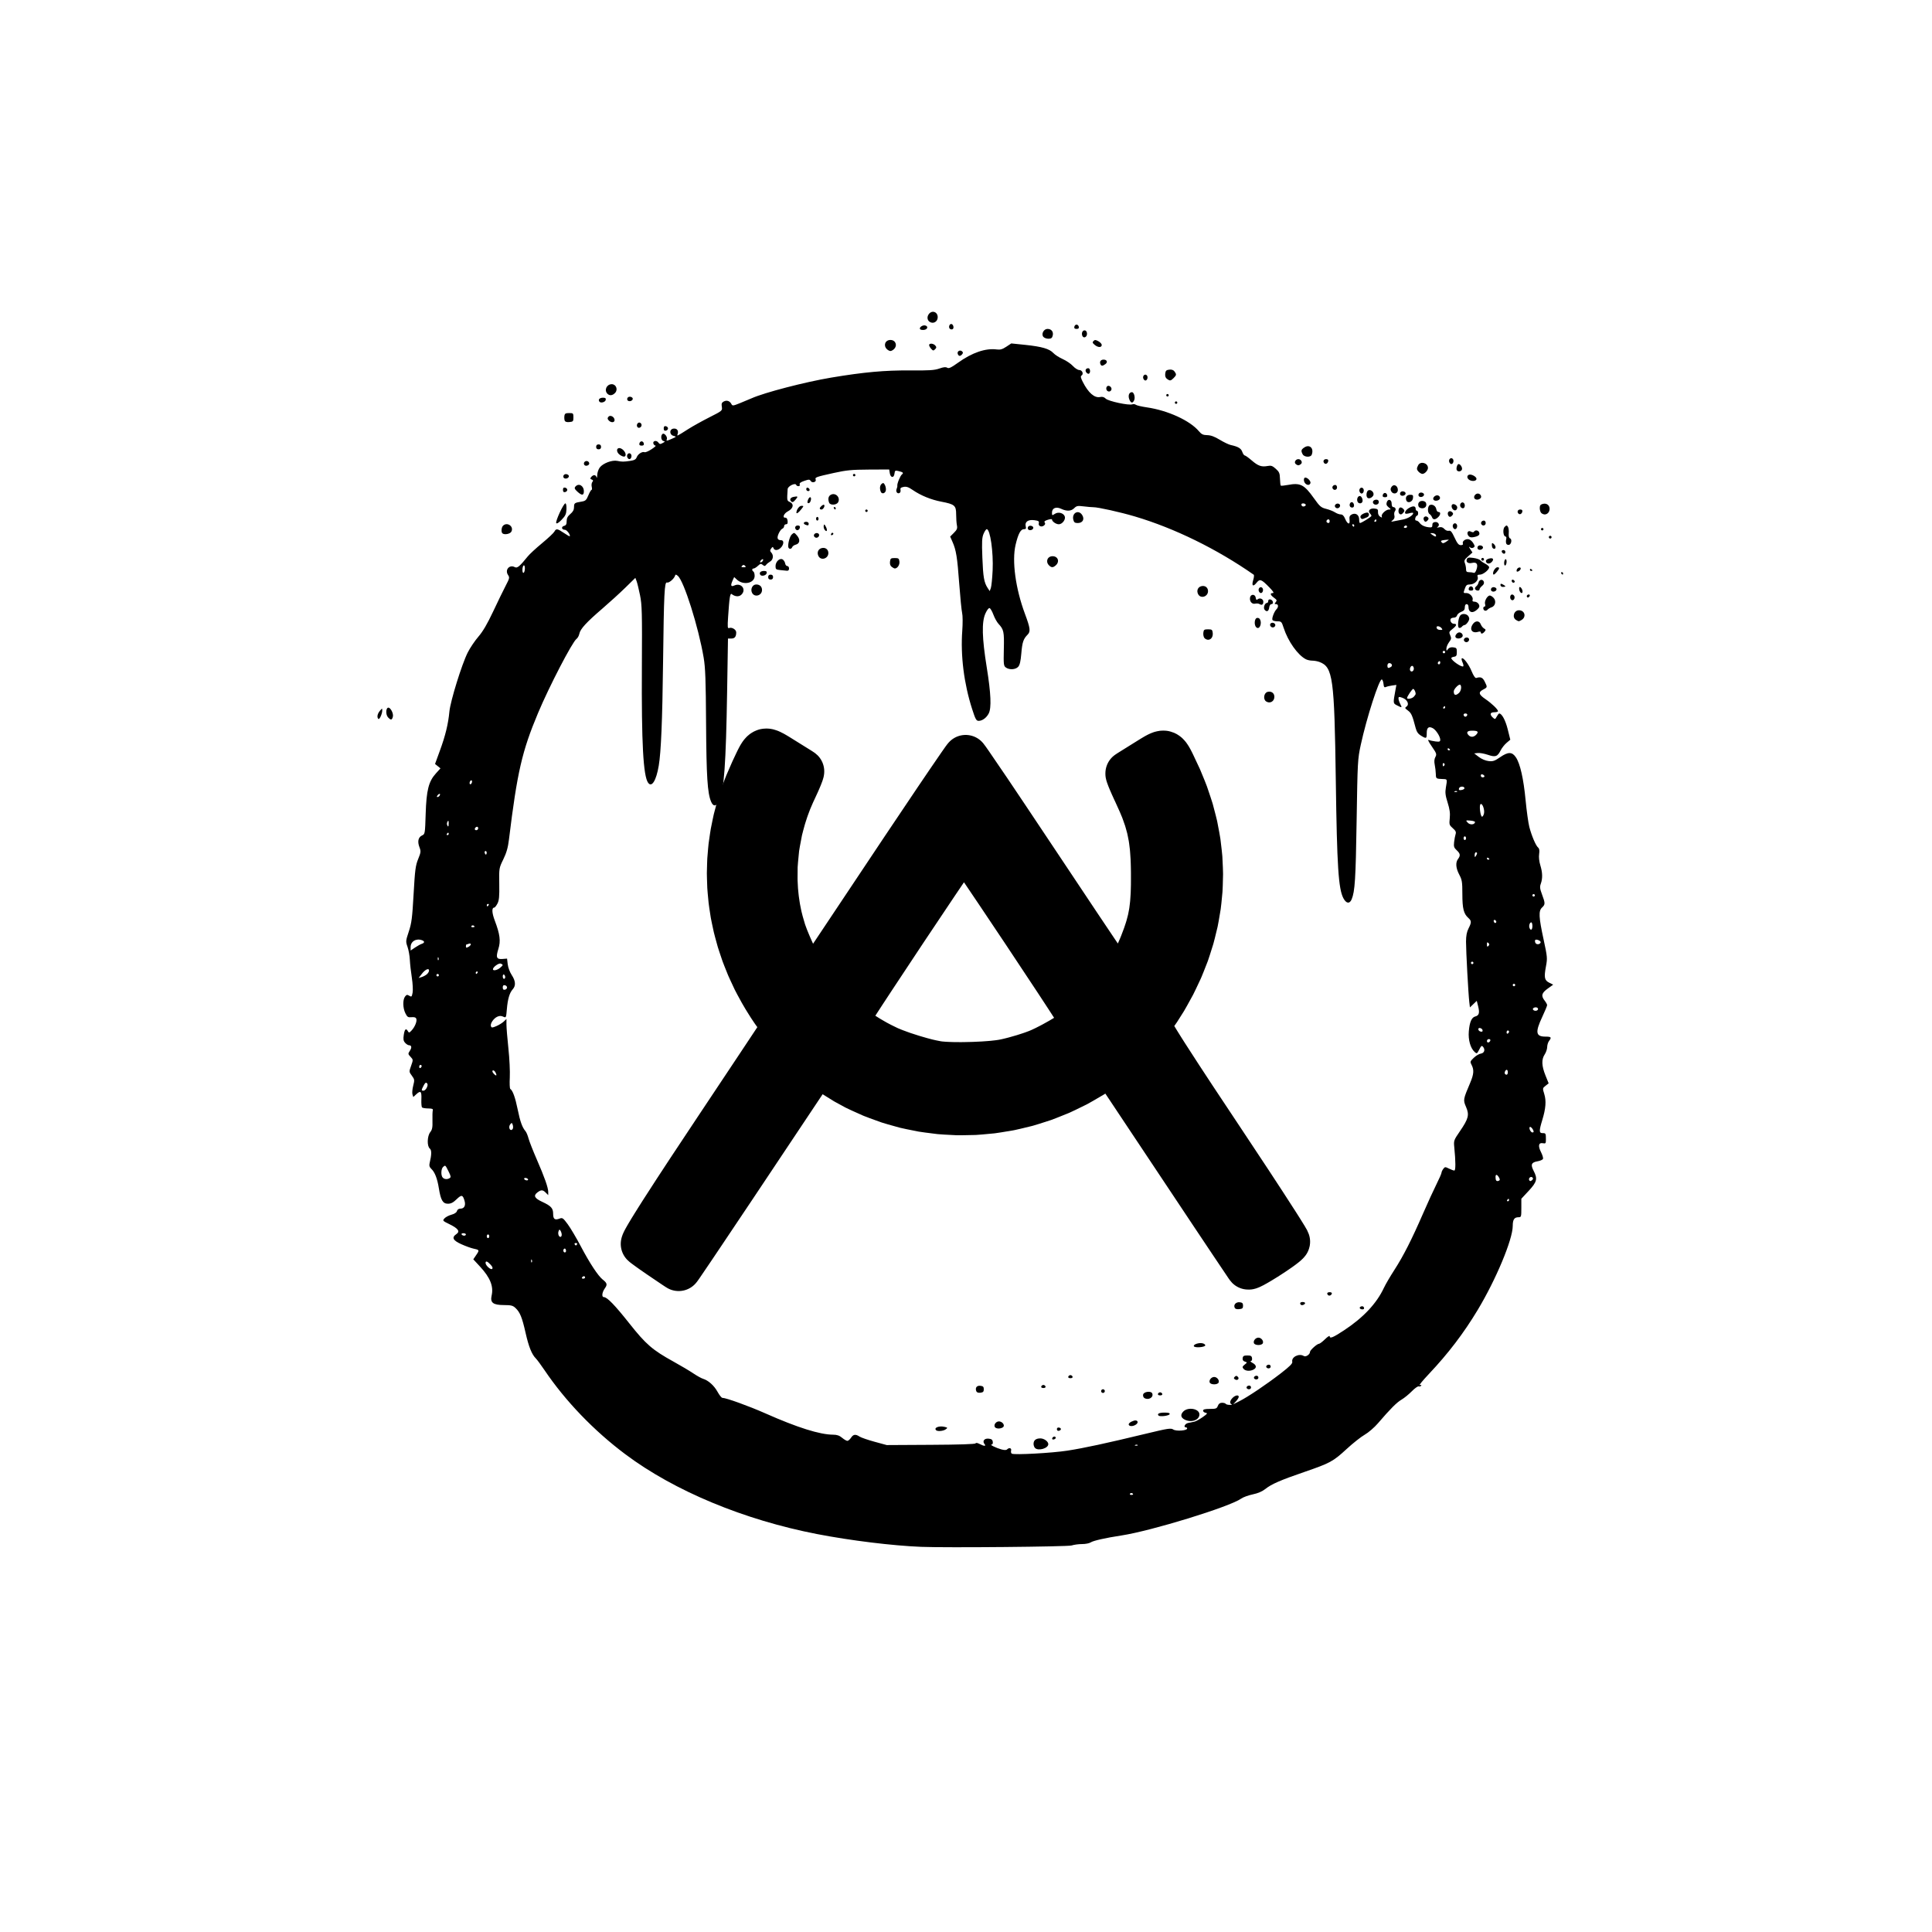 <svg viewBox="0 0 300.333 299.667" height="300px" width="300px" xmlns:xlink="http://www.w3.org/1999/xlink" xmlns="http://www.w3.org/2000/svg">
    <g id="205b3fbe-1a06-4c96-9516-88d7b7a3a52f">
<g style="">
		<g id="d1029ba1-d643-4c6a-9347-543ffd788559">
<path stroke-linecap="round" d="M 450.50 1005.26 C 427.11 1004.32 393.23 1000.16 366.00 994.90 C 306.37 983.37 249.72 959.82 209.90 930.01 C 184.11 910.71 160.94 886.60 143.88 861.32 C 141.09 857.19 137.97 852.97 136.95 851.95 C 133.60 848.60 131.13 842.44 128.56 831.05 C 125.72 818.48 124.03 814.31 120.36 810.87 C 118.22 808.85 116.81 808.50 110.93 808.48 C 102.09 808.45 99.62 806.54 100.94 800.75 C 102.64 793.26 99.78 786.12 91.52 777.19 L 86.02 771.25 L 88.46 767.65 C 91.14 763.71 91.07 763.57 86.00 762.50 C 84.08 762.09 79.69 760.49 76.25 758.94 C 69.38 755.85 68.22 753.45 72.25 750.72 C 75.44 748.55 73.78 746.18 66.61 742.67 C 61.01 739.93 60.88 739.79 62.57 737.92 C 63.53 736.86 66.10 735.51 68.27 734.93 C 70.77 734.25 72.41 733.15 72.73 731.93 C 73.05 730.72 74.10 730.00 75.57 730.00 C 78.65 730.00 79.99 727.45 78.90 723.65 C 77.47 718.67 76.45 718.47 72.42 722.38 C 69.66 725.06 67.84 726.00 65.37 726.00 C 61.23 726.00 59.54 723.13 58.00 713.50 C 56.73 705.52 54.71 700.31 51.87 697.66 C 50.37 696.27 49.98 695.04 50.44 693.12 C 52.15 685.92 52.20 682.41 50.61 681.09 C 48.23 679.12 48.46 670.95 50.99 667.74 C 52.59 665.70 52.94 663.88 52.78 658.36 C 52.68 654.59 52.80 650.83 53.05 650.00 C 53.40 648.84 52.56 648.49 49.30 648.46 C 46.99 648.44 44.74 648.07 44.30 647.63 C 43.86 647.19 43.62 644.17 43.76 640.92 C 44.04 634.39 43.13 633.59 39.41 637.09 L 37.19 639.17 L 36.51 637.04 C 36.14 635.87 36.41 632.68 37.11 629.96 C 38.30 625.29 38.24 624.82 36.02 621.81 C 33.68 618.64 33.67 618.60 35.41 613.71 C 37.14 608.85 37.13 608.77 34.94 606.43 C 32.82 604.18 32.79 603.96 34.40 601.51 C 36.15 598.85 35.82 597.00 33.60 597.00 C 32.89 597.00 31.51 596.12 30.54 595.04 C 29.13 593.48 28.90 592.14 29.44 588.54 C 30.15 583.82 31.26 582.85 32.80 585.61 C 33.61 587.05 33.94 586.98 35.78 585.01 C 38.51 582.08 40.38 577.43 39.62 575.45 C 39.20 574.36 38.01 573.97 35.76 574.19 C 32.90 574.46 32.28 574.07 30.75 571.00 C 28.63 566.76 28.48 560.09 30.44 557.44 C 31.66 555.80 32.19 555.69 33.90 556.73 C 35.75 557.86 35.97 557.66 36.62 554.23 C 37.01 552.18 36.72 546.68 35.99 542.00 C 35.26 537.33 34.53 530.80 34.37 527.50 C 34.21 524.20 33.37 519.45 32.49 516.95 C 30.95 512.55 30.98 512.14 33.53 504.45 C 35.81 497.56 36.33 493.51 37.43 474.00 C 38.55 454.24 39.00 450.77 41.14 445.49 C 43.39 439.94 43.47 439.19 42.17 435.78 C 40.42 431.19 41.22 427.68 44.34 426.25 C 46.69 425.18 46.75 424.86 47.25 408.83 C 47.85 389.47 49.64 382.35 55.55 375.81 L 59.30 371.66 L 57.09 369.87 L 54.88 368.08 L 58.82 357.29 C 63.33 344.98 65.61 335.58 66.56 325.50 C 67.36 316.94 76.69 286.85 81.50 277.34 C 83.40 273.58 87.29 267.80 90.15 264.50 C 93.80 260.28 97.37 254.19 102.17 244.00 C 105.92 236.03 110.52 226.57 112.39 223.00 C 115.52 217.02 115.68 216.32 114.31 214.31 C 111.49 210.13 115.42 205.55 119.81 207.90 C 121.78 208.96 123.75 207.32 130.33 199.17 C 131.80 197.33 137.04 192.49 141.97 188.42 C 146.90 184.34 151.41 180.10 152.00 179.00 C 153.43 176.33 154.41 176.46 159.72 180.05 C 162.21 181.72 164.35 182.96 164.48 182.80 C 165.31 181.76 162.17 177.50 160.58 177.50 C 157.89 177.50 157.35 174.98 159.89 174.32 C 161.50 173.90 162.00 172.98 162.00 170.47 C 162.00 168.04 162.78 166.52 165.00 164.65 C 167.14 162.85 168.00 161.25 168.00 159.03 C 168.00 155.76 168.35 155.51 174.16 154.55 C 177.35 154.02 178.06 153.37 179.66 149.47 C 180.67 147.02 181.85 145.01 182.27 145.00 C 182.69 145.00 182.75 143.87 182.41 142.49 C 182.06 141.10 182.29 139.36 182.91 138.60 C 183.79 137.55 183.67 137.09 182.41 136.60 C 181.08 136.10 181.01 135.69 182.01 134.49 C 183.67 132.48 185.75 132.61 186.31 134.75 C 186.56 135.71 186.82 134.87 186.88 132.88 C 186.95 130.90 187.90 128.12 189.01 126.71 C 191.71 123.28 198.97 120.57 203.21 121.42 C 207.13 122.21 208.18 122.21 213.82 121.40 C 217.10 120.92 218.35 120.22 219.02 118.45 C 220.02 115.83 223.50 113.59 225.44 114.34 C 226.15 114.61 228.70 113.52 231.11 111.92 C 233.53 110.32 234.99 109.01 234.36 109.00 C 233.73 109.00 232.95 108.31 232.62 107.46 C 231.75 105.18 235.02 104.31 236.56 106.42 C 237.66 107.91 238.17 107.98 240.17 106.87 C 242.16 105.78 242.24 105.53 240.75 105.22 C 238.76 104.80 238.32 100.54 240.15 99.41 C 241.55 98.54 244.24 101.94 243.55 103.72 C 242.92 105.37 243.30 105.33 247.78 103.37 C 251.41 101.77 251.44 101.72 249.00 101.07 C 245.53 100.15 245.44 95.65 248.89 95.16 C 251.65 94.77 253.21 96.67 252.37 99.38 C 251.71 101.49 251.18 101.73 261.00 95.50 C 264.57 93.23 272.29 88.94 278.15 85.97 C 288.74 80.61 288.80 80.55 288.29 77.38 C 287.88 74.87 288.21 73.96 289.81 73.10 C 292.25 71.79 294.69 72.56 296.03 75.05 C 296.95 76.77 297.31 76.73 303.25 74.34 C 306.69 72.95 310.85 71.21 312.50 70.48 C 323.02 65.78 356.17 57.17 377.50 53.60 C 403.81 49.19 421.06 47.63 441.50 47.80 C 457.08 47.92 461.36 47.65 465.30 46.26 C 468.76 45.04 470.55 44.86 471.74 45.61 C 473.03 46.42 474.88 45.57 480.52 41.52 C 491.98 33.29 503.01 29.52 512.04 30.73 C 514.88 31.11 516.62 30.62 519.79 28.52 L 523.88 25.82 L 535.19 26.99 C 548.74 28.40 554.89 30.18 558.11 33.64 C 559.42 35.06 562.87 37.27 565.76 38.56 C 568.65 39.85 572.37 42.37 574.01 44.17 C 575.65 45.97 578.00 47.46 579.23 47.47 C 581.70 47.50 582.98 50.77 581.01 51.99 C 580.14 52.53 580.41 53.90 582.05 57.11 C 586.56 66.01 591.62 70.42 596.18 69.44 C 598.06 69.04 599.45 69.45 600.78 70.78 C 602.88 72.88 619.65 76.45 622.42 75.39 C 623.30 75.05 624.58 75.22 625.26 75.76 C 625.94 76.30 629.97 77.24 634.21 77.86 C 651.23 80.33 669.26 88.58 676.54 97.23 C 678.70 99.80 679.97 100.40 683.35 100.47 C 686.26 100.52 689.29 101.63 693.50 104.19 C 696.80 106.20 700.85 108.14 702.50 108.50 C 708.58 109.84 710.88 111.21 711.88 114.09 C 712.44 115.69 713.34 117.00 713.89 117.00 C 714.43 117.00 716.96 118.80 719.49 120.99 C 724.72 125.52 727.51 126.50 732.45 125.58 C 735.34 125.03 736.41 125.40 739.14 127.84 C 741.95 130.35 742.42 131.45 742.56 135.90 C 742.65 138.74 742.94 141.27 743.20 141.53 C 743.46 141.80 746.08 141.55 749.03 140.99 C 759.13 139.08 762.30 140.70 770.25 151.90 C 774.96 158.53 775.98 159.42 780.15 160.47 C 782.71 161.11 785.96 162.40 787.37 163.32 C 788.78 164.24 790.87 165.00 792.02 165.00 C 793.44 165.00 794.55 166.07 795.51 168.38 C 797.49 173.11 799.69 173.77 799.19 169.47 C 798.89 166.91 799.27 165.93 800.90 165.05 C 804.03 163.38 807.00 165.32 807.00 169.04 C 807.00 170.67 807.30 172.00 807.66 172.00 C 808.89 172.00 817.00 166.92 817.00 166.16 C 817.00 165.74 816.49 164.89 815.87 164.27 C 813.78 162.18 815.71 159.85 819.24 160.19 C 822.04 160.46 822.48 160.86 822.34 163.06 C 822.24 164.62 822.91 166.09 824.05 166.80 C 825.56 167.74 825.82 167.70 825.40 166.59 C 824.72 164.83 828.77 161.00 831.30 161.00 C 833.08 161.00 833.06 160.87 830.98 159.19 C 829.32 157.84 828.93 156.80 829.46 155.13 C 830.48 151.92 833.51 152.79 833.46 156.28 C 833.44 157.79 833.97 159.00 834.65 159.00 C 836.48 159.00 837.32 160.91 836.13 162.35 C 835.55 163.04 835.35 164.61 835.67 165.85 C 836.07 167.36 835.64 168.59 834.38 169.61 C 832.62 171.03 832.69 171.09 835.50 170.51 C 837.15 170.17 840.41 169.54 842.75 169.11 C 846.71 168.37 851.00 165.68 851.00 163.91 C 851.00 163.49 849.68 163.52 848.08 163.98 C 846.47 164.44 844.92 164.59 844.64 164.31 C 843.61 163.28 845.33 160.88 848.15 159.42 C 851.26 157.82 853.00 158.22 853.00 160.56 C 853.00 161.35 853.45 162.00 854.00 162.00 C 854.55 162.00 855.00 162.90 855.00 164.00 C 855.00 165.10 854.60 166.00 854.12 166.00 C 853.63 166.00 853.00 166.90 852.71 168.00 C 852.38 169.27 852.68 170.00 853.54 170.00 C 854.28 170.00 855.47 170.82 856.19 171.82 C 857.68 173.88 860.34 175.13 864.07 175.49 C 866.11 175.69 866.62 175.31 866.57 173.62 C 866.52 172.16 867.20 171.40 868.75 171.18 C 871.43 170.80 873.01 173.72 870.90 175.13 C 869.93 175.77 870.29 175.88 872.04 175.47 C 873.83 175.06 875.11 175.47 876.35 176.83 C 877.37 177.96 878.90 178.58 879.98 178.30 C 881.45 177.91 882.42 179.07 884.67 183.89 C 886.88 188.65 887.98 189.98 889.72 189.99 C 891.16 190.00 891.76 189.53 891.42 188.66 C 890.72 186.83 893.42 184.77 896.02 185.17 C 897.19 185.35 898.90 186.75 899.82 188.28 C 901.28 190.71 901.31 191.19 900.03 191.98 C 899.10 192.56 898.04 192.45 897.11 191.69 C 896.14 190.90 896.25 191.42 897.43 193.24 L 899.22 195.98 L 895.68 199.11 C 892.63 201.81 892.27 202.58 893.07 204.69 C 893.58 206.03 894.00 208.23 894.00 209.57 C 894.00 211.47 894.52 212.00 896.42 212.00 C 897.75 212.00 899.44 212.23 900.17 212.51 C 901.03 212.84 901.90 211.77 902.60 209.51 C 903.90 205.36 902.58 203.59 898.85 204.47 C 895.75 205.20 893.75 203.82 894.62 201.55 C 895.19 200.06 896.06 199.87 899.90 200.39 C 902.43 200.73 904.96 201.57 905.52 202.26 C 906.08 202.94 907.84 204.18 909.44 205.00 C 911.03 205.82 912.52 207.05 912.75 207.73 C 913.35 209.56 908.07 214.00 905.29 214.00 C 903.34 214.00 902.99 214.38 903.48 215.95 C 904.33 218.62 900.76 222.00 897.10 222.00 C 894.74 222.00 893.99 222.59 893.10 225.15 C 891.68 229.21 891.61 229.00 894.44 229.00 C 897.15 229.00 900.15 232.45 899.32 234.61 C 898.97 235.51 899.49 236.00 900.77 236.00 C 903.23 236.00 905.41 238.48 904.67 240.43 C 904.36 241.23 902.96 242.64 901.55 243.56 C 898.46 245.58 896.00 244.17 896.00 240.38 C 896.00 238.93 895.41 238.00 894.50 238.00 C 893.55 238.00 893.00 238.95 893.00 240.59 C 893.00 242.53 892.27 243.45 890.07 244.28 C 888.45 244.89 886.92 246.20 886.66 247.19 C 886.40 248.19 885.27 249.00 884.15 249.00 C 883.03 249.00 881.87 249.41 881.56 249.91 C 880.58 251.49 882.14 254.00 884.11 254.00 C 886.85 254.00 886.44 255.51 882.94 258.25 C 880.12 260.46 879.98 260.86 881.11 263.35 C 882.18 265.70 882.06 266.43 880.17 268.98 C 878.98 270.60 878.00 272.92 878.00 274.15 C 878.00 276.23 878.09 276.26 879.30 274.61 C 880.16 273.42 881.59 272.94 883.55 273.16 C 886.19 273.46 886.50 273.87 886.50 277.00 C 886.50 279.87 886.09 280.56 884.25 280.82 C 883.01 281.00 882.00 281.48 882.00 281.90 C 882.00 283.85 890.59 289.75 891.75 288.59 C 892.07 288.27 891.78 286.82 891.12 285.37 C 890.47 283.93 890.18 282.49 890.49 282.17 C 891.66 281.01 896.15 286.82 898.51 292.56 C 900.00 296.17 901.46 298.35 902.23 298.11 C 905.89 296.97 907.51 297.65 909.17 301.00 C 911.47 305.65 911.46 305.71 908.00 307.50 C 903.82 309.66 904.24 311.52 909.74 315.27 C 914.89 318.78 920.00 323.68 920.00 325.11 C 920.00 325.60 918.65 326.00 917.00 326.00 C 913.55 326.00 913.06 327.84 915.83 330.35 C 917.55 331.90 917.74 331.85 919.00 329.50 C 919.74 328.13 920.63 327.00 920.99 327.00 C 923.13 327.00 926.10 332.53 927.93 339.92 L 930.02 348.34 L 926.98 350.92 C 925.31 352.34 923.17 355.04 922.22 356.93 C 919.60 362.15 917.95 362.74 911.76 360.63 C 908.83 359.64 905.13 358.98 903.53 359.16 L 900.63 359.50 L 904.42 362.39 C 906.68 364.10 909.90 365.46 912.36 365.73 C 915.90 366.13 917.27 365.67 921.81 362.54 C 928.30 358.07 931.51 358.12 934.60 362.73 C 938.02 367.82 940.82 380.17 942.46 397.51 C 943.30 406.32 944.67 416.14 945.50 419.35 C 947.41 426.66 950.78 434.57 952.65 436.12 C 953.66 436.97 953.91 438.49 953.49 441.40 C 953.12 443.91 953.50 447.45 954.44 450.50 C 956.27 456.46 956.41 461.22 954.86 465.50 C 953.91 468.13 954.08 469.58 955.86 474.36 C 958.52 481.48 958.52 482.44 955.84 484.94 C 952.91 487.66 953.16 492.69 957.17 511.19 C 960.17 525.11 960.27 526.25 959.06 532.69 C 957.34 541.86 957.79 544.15 961.71 546.11 L 964.93 547.71 L 960.46 550.92 C 955.48 554.50 954.90 556.79 958.00 560.73 C 959.10 562.13 960.00 563.77 959.99 564.38 C 959.98 565.00 958.19 569.33 956.00 574.00 C 950.13 586.54 950.72 590.00 958.70 590.00 C 963.35 590.00 963.80 590.57 961.53 593.56 C 960.72 594.63 960.05 596.85 960.03 598.50 C 960.00 600.15 959.09 602.85 958.00 604.50 C 955.31 608.57 955.49 613.71 958.61 621.51 L 961.23 628.03 L 958.71 630.01 C 956.23 631.96 956.22 632.07 957.67 636.75 C 959.39 642.32 958.90 648.57 956.01 658.00 C 953.36 666.64 953.40 668.59 956.25 668.54 C 958.85 668.49 959.00 668.77 959.00 673.62 C 959.00 676.93 958.79 677.19 956.52 676.76 C 953.01 676.09 952.42 678.94 955.02 684.04 C 956.19 686.32 956.91 688.78 956.64 689.50 C 956.36 690.21 954.34 691.10 952.15 691.48 C 947.16 692.32 946.39 694.21 948.98 699.18 C 952.38 705.70 951.76 708.23 945.00 715.50 L 939.00 721.95 L 939.00 729.47 C 939.00 736.66 938.90 737.00 936.70 737.00 C 933.26 737.00 932.00 738.89 932.00 744.07 C 932.00 755.07 918.39 787.69 903.45 812.50 C 892.09 831.38 879.55 847.83 863.88 864.44 C 858.72 869.90 855.31 874.07 856.30 873.70 C 857.45 873.27 857.87 873.41 857.45 874.08 C 857.09 874.66 856.23 874.92 855.53 874.65 C 854.83 874.38 852.29 876.17 849.88 878.63 C 847.47 881.09 843.69 884.16 841.49 885.45 C 837.52 887.78 832.46 892.86 822.26 904.74 C 819.36 908.12 814.57 912.25 811.52 913.99 C 808.49 915.72 801.85 920.98 796.76 925.68 C 785.79 935.79 783.39 937.09 762.50 944.28 C 742.87 951.03 735.63 954.19 730.68 958.15 C 728.15 960.17 724.68 961.66 720.40 962.56 C 716.85 963.30 712.62 964.84 711.02 965.99 C 701.61 972.68 638.06 992.25 613.50 996.01 C 600.59 997.98 590.52 1000.25 588.53 1001.63 C 587.44 1002.38 584.29 1003.00 581.52 1003.00 C 578.75 1003.00 574.91 1003.51 572.99 1004.14 C 569.79 1005.18 471.00 1006.09 450.50 1005.26 M 623.00 962.56 C 623.00 961.50 621.08 961.06 620.51 961.98 C 620.16 962.54 620.58 963.00 621.44 963.00 C 622.30 963.00 623.00 962.80 623.00 962.56 M 569.47 926.98 C 583.22 924.85 600.89 921.04 633.50 913.17 C 651.56 908.81 653.72 908.48 655.75 909.78 C 658.19 911.35 667.00 910.69 667.00 908.94 C 667.00 908.42 666.55 908.00 666.00 908.00 C 663.73 908.00 665.21 904.99 667.75 904.46 C 669.26 904.14 671.51 903.67 672.75 903.42 C 673.98 903.17 677.06 901.51 679.60 899.73 C 683.48 897.00 683.87 896.45 682.10 896.18 C 680.94 896.00 680.00 895.22 680.00 894.43 C 680.00 893.36 681.40 893.00 685.52 893.00 C 690.50 893.00 691.14 892.75 692.00 890.50 C 692.66 888.77 693.71 888.00 695.42 888.00 C 696.77 888.00 698.13 888.39 698.42 888.88 C 698.72 889.36 700.21 889.74 701.73 889.73 C 703.25 889.72 703.94 889.51 703.25 889.27 C 701.40 888.62 701.73 886.27 704.00 884.00 C 706.21 881.79 709.00 881.34 709.00 883.19 C 709.00 883.84 707.99 885.47 706.75 886.81 L 704.50 889.24 L 709.63 886.66 C 716.52 883.20 731.42 873.17 743.29 864.00 C 750.47 858.45 752.89 856.03 752.57 854.68 C 751.66 850.77 758.13 847.53 761.98 849.96 C 763.57 850.97 767.00 848.65 767.00 846.57 C 767.00 845.19 772.78 840.00 774.31 840.00 C 774.92 840.00 777.12 838.33 779.21 836.30 C 781.29 834.26 783.00 833.14 783.00 833.80 C 783.00 836.08 785.68 834.98 794.79 828.97 C 810.39 818.70 821.25 807.12 827.13 794.50 C 828.41 791.75 832.22 785.23 835.60 780.00 C 842.93 768.67 849.76 755.24 859.01 733.97 C 862.77 725.33 867.68 714.62 869.92 710.16 C 872.16 705.69 874.01 701.47 874.03 700.77 C 874.05 700.07 874.70 698.67 875.47 697.65 C 876.79 695.91 877.07 695.89 880.09 697.40 C 881.86 698.28 883.82 699.00 884.45 699.00 C 885.60 699.00 885.59 691.83 884.42 680.00 C 883.89 674.67 884.03 674.27 888.94 667.11 C 896.02 656.78 896.80 653.72 894.00 647.22 C 891.54 641.50 891.59 641.21 897.41 627.50 C 900.32 620.62 900.61 617.07 898.55 613.10 C 897.17 610.42 897.25 610.16 900.30 607.23 C 902.06 605.54 904.62 604.02 905.99 603.83 C 908.83 603.45 909.80 600.67 907.89 598.37 C 906.79 597.05 906.37 597.34 904.74 600.51 C 902.94 604.03 902.78 604.11 900.97 602.47 C 897.59 599.41 895.67 592.63 896.25 585.75 C 896.88 578.12 898.52 574.34 901.52 573.59 C 904.59 572.81 905.20 570.68 903.86 565.37 L 902.73 560.88 L 899.94 563.55 L 897.16 566.22 L 896.64 561.86 C 895.85 555.22 893.97 520.39 893.98 512.71 C 894.00 507.92 894.59 504.77 896.00 502.00 C 898.53 497.04 898.51 495.76 895.86 493.40 C 892.07 490.03 891.00 485.75 891.00 473.99 C 891.00 464.09 890.73 462.41 888.50 458.21 C 885.68 452.91 885.30 448.30 887.47 445.44 C 889.58 442.65 889.34 441.05 886.40 438.32 C 884.19 436.27 883.88 435.29 884.28 431.71 C 884.54 429.39 885.09 426.49 885.49 425.26 C 886.07 423.50 885.58 422.45 883.20 420.36 C 880.35 417.86 880.21 417.39 880.74 412.27 C 881.16 408.19 880.73 405.01 879.02 399.55 C 877.17 393.68 876.89 391.32 877.57 387.38 C 878.76 380.40 878.79 380.51 875.50 380.38 C 869.52 380.15 869.50 380.15 869.40 376.25 C 869.35 374.19 868.94 370.79 868.51 368.70 C 867.97 366.10 868.14 364.11 869.04 362.43 C 870.25 360.16 870.01 359.47 866.15 353.86 C 863.40 349.88 862.56 348.03 863.72 348.54 C 864.70 348.97 867.19 349.52 869.25 349.77 C 872.40 350.14 873.00 349.91 873.00 348.36 C 872.99 345.75 869.52 340.35 866.98 338.99 C 863.60 337.18 862.00 338.45 862.00 342.97 C 862.00 347.58 861.68 347.71 857.30 345.04 C 854.99 343.63 853.79 341.90 852.98 338.80 C 850.30 328.54 849.48 326.68 846.76 324.66 C 844.13 322.72 844.04 322.44 845.62 321.29 C 848.05 319.51 846.10 315.58 842.08 314.18 C 839.43 313.25 839.00 313.34 839.01 314.80 C 839.01 315.74 839.66 317.74 840.45 319.25 C 842.12 322.45 841.93 322.53 837.83 320.41 C 834.52 318.70 834.54 318.93 836.60 307.62 L 837.30 303.75 L 833.90 304.22 C 832.03 304.48 829.74 305.02 828.82 305.43 C 827.47 306.02 827.08 305.53 826.82 302.91 C 826.64 301.12 826.03 299.50 825.46 299.31 C 823.36 298.63 813.07 330.56 808.32 352.50 C 805.80 364.16 805.70 365.93 804.94 414.50 C 804.19 461.92 803.56 471.81 800.90 478.24 C 799.29 482.13 796.50 481.77 794.18 477.38 C 790.14 469.70 788.97 451.64 788.00 382.00 C 786.83 297.71 785.66 289.23 774.68 285.07 C 773.14 284.48 770.52 284.00 768.87 284.00 C 767.22 284.00 764.89 283.50 763.68 282.88 C 757.02 279.47 749.09 268.27 745.53 257.25 C 743.93 252.29 743.65 252.00 740.48 252.00 C 738.63 252.00 736.82 251.52 736.46 250.94 C 735.71 249.73 737.78 244.15 739.71 242.18 C 741.51 240.34 741.32 238.00 739.38 238.00 C 738.00 238.00 737.96 237.76 739.09 236.39 C 740.24 235.01 740.05 234.51 737.71 232.81 C 734.62 230.56 734.21 229.00 736.71 229.00 C 737.92 229.00 737.12 227.67 733.96 224.42 C 727.34 217.63 726.20 217.22 723.46 220.65 C 720.58 224.24 719.32 223.12 720.80 218.29 C 721.43 216.25 721.59 214.34 721.17 214.04 C 691.18 193.11 656.78 176.24 624.50 166.66 C 612.46 163.09 594.24 159.04 590.50 159.11 C 589.40 159.13 585.97 158.83 582.88 158.45 C 577.94 157.83 577.00 158.00 575.13 159.87 C 572.60 162.40 569.03 162.58 564.48 160.42 C 560.31 158.44 557.00 159.83 557.00 163.56 C 557.00 165.94 557.10 165.98 559.37 164.50 C 562.13 162.69 566.31 163.77 567.39 166.56 C 568.35 169.07 565.40 173.00 562.55 173.00 C 560.24 173.00 557.00 170.71 557.00 169.08 C 557.00 168.65 555.45 168.78 553.56 169.37 C 551.16 170.13 550.41 170.79 551.08 171.59 C 551.70 172.34 551.51 173.16 550.53 173.98 C 548.46 175.69 545.65 174.46 546.26 172.10 C 546.67 170.55 546.04 170.14 542.64 169.68 C 537.58 169.00 534.72 171.03 535.62 174.64 C 536.10 176.55 535.82 177.00 534.13 177.00 C 531.51 177.00 529.49 180.79 527.38 189.71 C 524.28 202.85 527.33 225.34 535.03 246.00 C 539.34 257.58 539.69 260.31 537.17 262.83 C 533.71 266.29 532.80 269.01 532.04 278.15 C 531.51 284.52 530.80 287.57 529.50 289.00 C 527.36 291.36 522.27 291.65 519.44 289.57 C 517.66 288.26 517.53 287.06 517.81 274.63 C 518.15 260.43 517.78 258.68 513.44 254.00 C 512.17 252.62 510.32 249.29 509.32 246.58 C 508.32 243.88 506.93 241.48 506.23 241.24 C 505.48 240.99 504.08 242.80 502.80 245.66 C 499.71 252.58 500.04 265.53 503.92 289.59 C 507.33 310.75 507.83 322.49 505.51 326.99 C 503.68 330.52 500.31 333.00 497.32 333.00 C 495.38 333.00 494.69 331.73 491.97 323.25 C 485.36 302.67 482.50 279.89 483.98 259.70 C 484.42 253.67 484.37 247.27 483.87 245.20 C 483.38 243.17 482.32 232.41 481.50 221.29 C 479.93 199.80 479.01 194.06 476.01 187.28 L 474.13 183.03 L 477.18 179.97 C 479.71 177.45 480.13 176.39 479.62 173.83 C 479.28 172.14 479.00 168.12 479.00 164.90 C 479.00 157.73 477.78 156.69 466.95 154.62 C 458.52 153.01 450.17 149.59 443.61 145.08 C 440.19 142.72 438.48 142.15 436.20 142.61 C 433.98 143.05 433.36 143.65 433.71 144.99 C 433.96 145.97 433.65 147.10 433.00 147.50 C 431.26 148.57 429.60 146.44 430.53 144.32 C 430.96 143.32 431.23 142.12 431.13 141.66 C 430.78 140.12 433.48 133.52 434.90 132.40 C 436.46 131.18 435.79 130.58 431.82 129.64 C 429.44 129.07 429.10 129.31 428.82 131.75 C 428.38 135.55 425.64 135.34 425.00 131.45 L 424.50 128.41 L 408.00 128.49 C 394.00 128.56 389.67 128.98 379.45 131.24 C 364.86 134.47 363.98 134.79 364.67 136.57 C 365.46 138.63 361.86 139.72 360.64 137.80 C 359.77 136.41 359.20 136.39 355.39 137.69 C 352.43 138.70 351.29 139.58 351.67 140.57 C 351.99 141.42 351.60 142.00 350.69 142.00 C 349.85 142.00 349.01 141.54 348.82 140.97 C 348.17 139.00 342.01 141.98 341.86 144.35 C 341.25 153.80 341.24 153.79 343.65 154.88 C 347.27 156.53 346.48 160.18 342.01 162.50 C 338.83 164.14 337.31 167.80 339.88 167.62 C 340.94 167.54 341.61 168.45 341.82 170.25 C 342.04 172.21 341.69 173.00 340.57 173.00 C 339.70 173.00 339.00 173.69 339.00 174.53 C 339.00 175.37 338.31 176.33 337.46 176.65 C 336.62 176.98 335.26 178.84 334.44 180.80 C 332.93 184.42 333.58 185.94 336.64 185.98 C 338.78 186.01 338.90 188.86 336.87 191.44 C 334.63 194.29 331.25 194.82 330.35 192.47 C 329.84 191.15 329.59 191.18 328.46 192.72 C 327.37 194.20 327.40 194.78 328.66 196.17 C 330.61 198.33 330.03 202.00 327.52 203.40 C 326.44 204.00 325.02 205.16 324.38 205.96 C 323.40 207.20 322.96 207.22 321.58 206.07 C 320.17 204.90 319.62 205.01 317.66 206.85 C 316.40 208.03 314.84 209.00 314.19 209.00 C 312.74 209.00 312.62 210.65 314.00 211.50 C 314.55 211.84 315.00 213.43 315.00 215.04 C 315.00 221.03 305.75 222.94 300.52 218.02 L 298.34 215.97 L 297.17 218.53 C 295.20 222.85 295.60 224.14 298.50 222.82 C 304.18 220.23 308.63 226.31 304.07 230.44 C 302.15 232.18 298.98 231.93 296.35 229.84 C 295.04 228.80 294.45 232.53 293.41 248.26 C 292.84 256.82 292.95 257.96 294.30 257.44 C 296.51 256.59 300.00 258.74 300.00 260.95 C 300.00 264.49 298.82 266.00 296.04 266.00 L 293.30 266.00 L 292.60 309.25 C 291.65 368.03 290.07 390.05 286.20 398.00 C 283.87 402.79 281.34 403.07 279.53 398.73 C 276.59 391.69 275.75 378.44 275.47 335.00 C 275.25 299.67 274.88 289.62 273.50 281.50 C 269.28 256.57 257.43 219.07 252.47 214.99 C 250.92 213.70 250.61 213.69 250.19 214.94 C 249.33 217.50 245.16 221.00 243.65 220.42 C 241.61 219.64 241.16 228.86 240.46 285.50 C 239.89 332.82 238.82 358.42 236.95 369.50 C 234.92 381.59 231.28 387.48 228.34 383.44 C 224.33 377.97 222.88 351.18 223.22 289.36 C 223.47 244.69 223.31 238.58 221.71 230.71 C 220.73 225.88 219.47 220.73 218.92 219.28 L 217.91 216.63 L 209.71 224.65 C 205.19 229.07 196.77 236.73 191.00 241.69 C 178.02 252.84 173.11 258.20 172.33 262.08 C 172.01 263.72 170.97 265.62 170.03 266.29 C 166.62 268.72 147.81 304.94 138.73 326.59 C 125.67 357.67 121.74 374.78 115.05 429.50 C 114.23 436.21 113.06 440.33 110.45 445.69 C 106.96 452.86 106.95 452.91 107.15 465.69 C 107.31 476.07 107.02 479.12 105.65 481.75 C 104.71 483.54 103.54 485.00 103.04 485.00 C 100.91 485.00 101.11 489.25 103.53 495.64 C 107.72 506.71 108.43 512.24 106.44 518.54 C 104.24 525.55 104.89 527.18 109.73 526.80 L 113.49 526.50 L 114.03 531.12 C 114.33 533.72 115.75 537.54 117.28 539.85 C 120.46 544.65 120.75 548.54 118.14 551.44 C 115.51 554.35 114.03 559.35 113.33 567.66 C 112.73 574.76 112.70 574.82 110.36 573.75 C 108.66 572.98 107.31 572.99 105.55 573.79 C 102.48 575.19 99.59 579.49 100.37 581.52 C 100.89 582.89 101.35 582.88 104.71 581.48 C 106.78 580.61 109.49 578.95 110.74 577.78 L 113.00 575.65 L 113.00 580.20 C 113.00 582.70 113.72 591.44 114.59 599.62 C 115.47 607.80 115.98 618.45 115.72 623.27 C 115.46 628.09 115.65 632.28 116.13 632.58 C 118.09 633.79 120.17 639.55 122.14 649.26 C 124.16 659.18 125.85 663.88 128.53 667.00 C 129.24 667.83 130.34 670.48 130.98 672.89 C 131.63 675.31 134.63 682.95 137.65 689.88 C 144.07 704.60 147.00 712.94 147.00 716.47 L 147.00 719.00 L 145.00 717.00 C 142.54 714.54 141.19 714.52 138.09 716.89 C 134.78 719.45 135.89 721.58 142.02 724.42 C 149.32 727.80 151.00 729.63 151.00 734.19 C 151.00 738.55 152.36 739.57 156.21 738.11 C 158.56 737.22 159.09 737.58 162.85 742.65 C 165.10 745.69 169.94 753.87 173.61 760.83 C 180.75 774.37 187.56 784.71 191.29 787.68 C 194.98 790.60 195.28 791.80 193.06 794.91 C 190.76 798.15 190.33 802.00 192.27 802.00 C 194.92 802.00 201.21 808.49 212.98 823.36 C 226.55 840.49 231.77 845.01 249.00 854.53 C 254.78 857.72 261.98 861.99 265.00 864.03 C 268.02 866.06 271.62 868.06 273.00 868.48 C 277.31 869.78 282.00 873.99 284.80 879.07 C 286.28 881.77 288.06 883.98 288.74 883.99 C 291.87 884.02 310.28 890.67 323.70 896.62 C 349.85 908.21 368.02 913.92 378.86 913.98 C 382.02 913.99 384.02 914.68 386.18 916.50 C 387.82 917.88 389.74 919.00 390.46 919.00 C 391.18 919.00 392.51 917.88 393.41 916.50 C 395.29 913.62 397.11 913.37 400.39 915.52 C 401.67 916.36 407.17 918.25 412.61 919.73 L 422.50 922.43 L 458.49 922.23 C 481.60 922.11 494.61 921.68 494.82 921.04 C 495.03 920.42 496.28 920.61 498.03 921.51 C 501.78 923.45 503.66 923.50 502.11 921.63 C 500.13 919.25 501.89 916.86 505.38 917.20 C 507.74 917.43 508.58 918.05 508.82 919.75 C 509.01 921.11 508.61 922.00 507.82 922.01 C 505.92 922.02 511.44 924.75 515.77 925.95 C 518.17 926.61 519.78 926.62 520.42 925.98 C 522.17 924.23 524.27 924.85 523.72 926.95 C 523.44 928.03 523.73 929.15 524.36 929.45 C 526.70 930.57 556.96 928.91 569.47 926.98 M 626.73 922.40 C 626.40 922.06 625.53 922.03 624.81 922.32 C 624.01 922.64 624.25 922.87 625.42 922.92 C 626.47 922.96 627.06 922.73 626.73 922.40 M 177.00 786.00 C 177.00 785.45 176.58 785.00 176.06 785.00 C 175.54 785.00 174.84 785.45 174.50 786.00 C 174.16 786.55 174.58 787.00 175.44 787.00 C 176.30 787.00 177.00 786.55 177.00 786.00 M 100.01 775.51 C 97.46 772.79 96.00 772.31 96.00 774.19 C 96.00 776.27 100.27 780.13 101.37 779.03 C 102.04 778.36 101.59 777.19 100.01 775.51 M 133.68 771.81 C 133.36 771.01 133.13 771.25 133.08 772.42 C 133.04 773.47 133.27 774.06 133.60 773.73 C 133.94 773.40 133.97 772.53 133.68 771.81 M 161.32 763.40 C 160.94 762.40 160.39 762.21 159.75 762.85 C 158.61 763.99 159.72 766.29 161.03 765.48 C 161.51 765.18 161.65 764.25 161.32 763.40 M 170.50 759.00 C 170.84 758.45 170.39 758.00 169.50 758.00 C 168.61 758.00 168.16 758.45 168.50 759.00 C 168.84 759.55 169.29 760.00 169.50 760.00 C 169.71 760.00 170.16 759.55 170.50 759.00 M 99.00 752.50 C 99.00 751.67 98.55 751.00 98.00 751.00 C 97.45 751.00 97.00 751.67 97.00 752.50 C 97.00 753.33 97.45 754.00 98.00 754.00 C 98.55 754.00 99.00 753.33 99.00 752.50 M 157.98 751.25 C 157.98 750.29 157.55 748.84 157.04 748.03 C 156.24 746.77 156.01 746.80 155.45 748.28 C 154.66 750.33 155.52 753.00 156.97 753.00 C 157.54 753.00 157.99 752.21 157.98 751.25 M 80.00 751.00 C 80.00 750.45 79.07 750.00 77.94 750.00 C 76.81 750.00 76.16 750.45 76.50 751.00 C 76.84 751.55 77.77 752.00 78.56 752.00 C 79.35 752.00 80.00 751.55 80.00 751.00 M 929.00 723.00 C 929.00 722.45 928.80 722.00 928.56 722.00 C 928.32 722.00 927.84 722.45 927.50 723.00 C 927.16 723.55 927.36 724.00 927.94 724.00 C 928.52 724.00 929.00 723.55 929.00 723.00 M 920.98 704.96 C 919.39 702.00 918.00 701.68 918.00 704.27 C 918.00 707.17 918.74 708.04 920.58 707.33 C 921.59 706.94 921.70 706.31 920.98 704.96 M 948.04 704.64 C 946.71 703.31 944.47 705.33 945.48 706.96 C 945.99 707.80 946.56 707.78 947.63 706.89 C 948.64 706.05 948.77 705.37 948.04 704.64 M 130.50 706.00 C 130.16 705.45 129.21 705.00 128.38 705.00 C 127.56 705.00 127.16 705.45 127.50 706.00 C 127.84 706.55 128.79 707.00 129.62 707.00 C 130.44 707.00 130.84 706.55 130.50 706.00 M 66.84 705.12 C 67.92 704.43 67.75 703.43 65.97 699.89 C 63.17 694.34 63.33 694.48 61.52 695.98 C 59.71 697.49 59.50 703.10 61.20 704.80 C 62.60 706.20 64.93 706.33 66.84 705.12 M 949.00 667.43 C 949.00 665.86 946.78 663.02 945.95 663.53 C 944.81 664.23 946.58 668.00 948.04 668.00 C 948.57 668.00 949.00 667.75 949.00 667.43 M 118.25 664.75 C 118.51 664.06 118.43 662.67 118.06 661.65 C 117.47 659.98 117.28 659.96 116.09 661.39 C 114.73 663.03 115.23 666.00 116.86 666.00 C 117.37 666.00 118.00 665.44 118.25 664.75 M 48.19 631.47 C 49.02 629.65 49.04 628.64 48.26 627.86 C 47.47 627.07 46.73 627.63 45.59 629.84 C 43.62 633.63 43.62 634.00 45.52 634.00 C 46.36 634.00 47.56 632.86 48.19 631.47 M 104.03 619.06 C 103.41 617.90 102.44 617.23 101.88 617.57 C 101.26 617.96 101.53 618.93 102.60 620.11 C 104.74 622.47 105.54 621.88 104.03 619.06 M 928.00 619.00 C 928.00 617.90 927.60 617.00 927.11 617.00 C 925.98 617.00 924.93 619.60 925.74 620.40 C 926.94 621.61 928.00 620.95 928.00 619.00 M 44.00 613.94 C 44.00 613.42 43.55 613.00 43.00 613.00 C 42.45 613.00 42.00 613.70 42.00 614.56 C 42.00 615.42 42.45 615.84 43.00 615.50 C 43.55 615.16 44.00 614.46 44.00 613.94 M 913.77 593.19 C 913.99 592.53 913.45 592.00 912.58 592.00 C 911.71 592.00 911.00 592.71 911.00 593.58 C 911.00 595.35 913.15 595.04 913.77 593.19 M 929.00 585.94 C 929.00 585.42 928.55 585.00 928.00 585.00 C 927.45 585.00 927.00 585.70 927.00 586.56 C 927.00 587.42 927.45 587.84 928.00 587.50 C 928.55 587.16 929.00 586.46 929.00 585.94 M 907.36 584.50 C 906.76 582.93 904.00 582.39 904.00 583.83 C 904.00 585.06 905.15 586.00 906.64 586.00 C 907.38 586.00 907.69 585.36 907.36 584.50 M 952.46 568.07 C 952.77 567.56 952.55 566.84 951.97 566.48 C 950.49 565.57 947.74 566.76 948.50 567.99 C 949.28 569.26 951.69 569.30 952.46 568.07 M 113.50 550.00 C 113.50 549.19 112.71 548.38 111.75 548.19 C 110.52 547.95 110.00 548.49 110.00 550.00 C 110.00 551.51 110.52 552.05 111.75 551.81 C 112.71 551.62 113.50 550.81 113.50 550.00 M 934.00 548.00 C 934.00 547.45 933.55 547.00 933.00 547.00 C 932.45 547.00 932.00 547.45 932.00 548.00 C 932.00 548.55 932.45 549.00 933.00 549.00 C 933.55 549.00 934.00 548.55 934.00 548.00 M 112.00 541.56 C 112.00 540.77 111.55 539.84 111.00 539.50 C 110.45 539.16 110.00 539.81 110.00 540.94 C 110.00 542.07 110.45 543.00 111.00 543.00 C 111.55 543.00 112.00 542.35 112.00 541.56 M 48.25 539.23 C 49.21 538.38 50.00 537.05 50.00 536.27 C 50.00 533.91 46.91 535.29 44.14 538.89 L 41.52 542.29 L 44.01 541.52 C 45.38 541.11 47.29 540.07 48.25 539.23 M 58.00 540.00 C 58.00 539.45 57.55 539.00 57.00 539.00 C 56.45 539.00 56.00 539.45 56.00 540.00 C 56.00 540.55 56.45 541.00 57.00 541.00 C 57.55 541.00 58.00 540.55 58.00 540.00 M 89.50 538.00 C 89.84 537.45 89.64 537.00 89.06 537.00 C 88.48 537.00 88.00 537.45 88.00 538.00 C 88.00 538.55 88.20 539.00 88.44 539.00 C 88.68 539.00 89.16 538.55 89.50 538.00 M 107.75 534.06 C 110.44 531.81 110.51 531.41 108.34 530.58 C 106.73 529.96 102.00 533.39 102.00 535.17 C 102.00 536.65 105.44 535.98 107.75 534.06 M 900.00 530.00 C 900.00 529.45 899.55 529.00 899.00 529.00 C 898.45 529.00 898.00 529.45 898.00 530.00 C 898.00 530.55 898.45 531.00 899.00 531.00 C 899.55 531.00 900.00 530.55 900.00 530.00 M 57.68 525.81 C 57.36 525.01 57.13 525.25 57.08 526.42 C 57.04 527.47 57.27 528.06 57.60 527.73 C 57.94 527.40 57.97 526.53 57.68 525.81 M 44.08 514.48 C 46.41 513.74 46.57 512.43 44.42 511.61 C 39.60 509.76 35.00 512.45 35.00 517.12 L 35.00 519.94 L 38.58 517.51 C 40.54 516.18 43.02 514.81 44.08 514.48 M 84.00 514.86 C 84.00 514.27 83.29 514.06 82.42 514.39 C 81.55 514.73 80.65 515.00 80.42 515.00 C 80.19 515.00 80.00 515.69 80.00 516.54 C 80.00 517.76 80.40 517.85 82.00 517.00 C 83.10 516.41 84.00 515.45 84.00 514.86 M 912.20 513.80 C 911.27 512.87 911.00 513.13 911.00 515.00 C 911.00 516.87 911.27 517.13 912.20 516.20 C 913.13 515.27 913.13 514.73 912.20 513.80 M 954.72 513.33 C 955.13 512.12 951.26 510.40 950.30 511.37 C 950.00 511.67 950.03 512.64 950.37 513.53 C 951.06 515.31 954.11 515.18 954.72 513.33 M 948.00 500.00 C 948.00 498.35 947.60 497.00 947.11 497.00 C 945.84 497.00 944.96 499.72 945.64 501.50 C 946.61 504.04 948.00 503.16 948.00 500.00 M 87.00 500.56 C 87.00 499.50 85.08 499.06 84.51 499.98 C 84.16 500.54 84.58 501.00 85.44 501.00 C 86.30 501.00 87.00 500.80 87.00 500.56 M 918.46 495.93 C 917.52 494.41 916.01 494.87 916.64 496.49 C 916.95 497.32 917.62 497.74 918.12 497.43 C 918.62 497.12 918.77 496.44 918.46 495.93 M 98.50 483.00 C 98.84 482.45 98.64 482.00 98.06 482.00 C 97.48 482.00 97.00 482.45 97.00 483.00 C 97.00 483.55 97.20 484.00 97.44 484.00 C 97.68 484.00 98.16 483.55 98.50 483.00 M 950.00 475.00 C 950.00 474.45 949.55 474.00 949.00 474.00 C 948.45 474.00 948.00 474.45 948.00 475.00 C 948.00 475.55 948.45 476.00 949.00 476.00 C 949.55 476.00 950.00 475.55 950.00 475.00 M 913.00 445.56 C 913.00 445.32 912.55 444.84 912.00 444.50 C 911.45 444.16 911.00 444.36 911.00 444.94 C 911.00 445.52 911.45 446.00 912.00 446.00 C 912.55 446.00 913.00 445.80 913.00 445.56 M 902.98 440.75 C 902.99 440.34 902.55 440.00 902.00 440.00 C 901.45 440.00 901.01 441.01 901.02 442.25 C 901.03 444.07 901.22 444.21 902.00 443.00 C 902.53 442.18 902.98 441.16 902.98 440.75 M 96.60 439.27 C 95.59 438.25 94.75 439.78 95.58 441.13 C 96.21 442.15 96.45 442.15 96.79 441.14 C 97.02 440.44 96.94 439.60 96.60 439.27 M 894.00 428.50 C 894.00 427.68 893.55 427.00 893.00 427.00 C 892.45 427.00 892.00 427.68 892.00 428.50 C 892.00 429.32 892.45 430.00 893.00 430.00 C 893.55 430.00 894.00 429.32 894.00 428.50 M 66.00 425.00 C 66.00 424.45 65.80 424.00 65.56 424.00 C 65.32 424.00 64.84 424.45 64.50 425.00 C 64.16 425.55 64.36 426.00 64.94 426.00 C 65.52 426.00 66.00 425.55 66.00 425.00 M 90.00 420.42 C 90.00 419.55 89.47 419.01 88.81 419.23 C 86.96 419.85 86.65 422.00 88.42 422.00 C 89.29 422.00 90.00 421.29 90.00 420.42 M 65.98 416.25 C 65.97 414.25 65.73 413.88 65.08 414.91 C 64.59 415.68 64.42 416.92 64.70 417.66 C 65.51 419.77 66.00 419.24 65.98 416.25 M 901.32 415.45 C 901.42 414.93 899.71 414.35 897.53 414.18 C 893.61 413.86 893.58 413.88 895.37 415.86 C 897.19 417.86 900.93 417.61 901.32 415.45 M 908.59 408.48 C 909.37 405.37 907.15 399.45 905.73 400.87 C 904.55 402.05 905.71 411.00 907.04 411.00 C 907.55 411.00 908.25 409.87 908.59 408.48 M 58.54 393.93 C 59.62 392.19 58.39 391.82 57.02 393.48 C 56.23 394.43 56.16 395.00 56.82 395.00 C 57.40 395.00 58.18 394.52 58.54 393.93 M 886.73 390.40 C 886.40 390.06 885.53 390.03 884.81 390.32 C 884.01 390.64 884.25 390.87 885.42 390.92 C 886.47 390.96 887.06 390.73 886.73 390.40 M 892.71 387.63 C 892.13 385.90 888.57 386.29 888.22 388.12 C 887.97 389.37 888.49 389.63 890.49 389.25 C 891.92 388.97 892.91 388.24 892.71 387.63 M 85.00 382.38 C 85.00 381.56 84.55 381.16 84.00 381.50 C 83.45 381.84 83.00 382.79 83.00 383.62 C 83.00 384.44 83.45 384.84 84.00 384.50 C 84.55 384.16 85.00 383.21 85.00 382.38 M 909.00 378.11 C 909.00 377.62 908.33 376.95 907.50 376.64 C 906.59 376.29 906.00 376.64 906.00 377.53 C 906.00 378.34 906.67 379.00 907.50 379.00 C 908.33 379.00 909.00 378.60 909.00 378.11 M 876.46 369.07 C 876.77 368.56 876.58 367.86 876.02 367.51 C 875.46 367.16 875.00 367.58 875.00 368.44 C 875.00 370.20 875.60 370.46 876.46 369.07 M 881.00 356.56 C 881.00 356.32 880.55 355.84 880.00 355.50 C 879.45 355.16 879.00 355.36 879.00 355.94 C 879.00 356.52 879.45 357.00 880.00 357.00 C 880.55 357.00 881.00 356.80 881.00 356.56 M 902.35 344.17 C 904.48 341.81 903.58 341.00 898.83 341.00 C 894.88 341.00 893.86 342.46 896.20 344.80 C 897.93 346.53 900.44 346.28 902.35 344.17 M 895.00 327.94 C 895.00 327.42 894.33 327.00 893.50 327.00 C 891.95 327.00 891.51 328.18 892.64 329.31 C 893.44 330.11 895.00 329.20 895.00 327.94 M 877.00 322.00 C 877.00 321.45 876.80 321.00 876.56 321.00 C 876.32 321.00 875.84 321.45 875.50 322.00 C 875.16 322.55 875.36 323.00 875.94 323.00 C 876.52 323.00 877.00 322.55 877.00 322.00 M 851.43 313.43 C 852.29 312.56 853.00 311.48 853.00 311.01 C 853.00 309.41 851.78 307.00 850.97 307.00 C 850.17 307.00 846.00 313.17 846.00 314.37 C 846.00 315.63 849.90 314.96 851.43 313.43 M 888.17 310.35 C 889.98 308.71 890.63 304.96 889.32 303.66 C 888.35 302.68 884.00 307.05 884.00 309.01 C 884.00 312.23 885.54 312.73 888.17 310.35 M 851.50 290.50 C 851.50 289.49 850.99 288.50 850.37 288.29 C 849.06 287.85 847.72 290.74 848.59 292.14 C 849.52 293.65 851.50 292.53 851.50 290.50 M 832.88 289.10 C 834.49 288.07 833.53 286.00 831.44 286.00 C 830.65 286.00 830.00 286.90 830.00 288.00 C 830.00 290.17 830.74 290.45 832.88 289.10 M 873.00 285.44 C 873.00 284.58 872.55 284.16 872.00 284.50 C 871.45 284.84 871.00 285.54 871.00 286.06 C 871.00 286.58 871.45 287.00 872.00 287.00 C 872.55 287.00 873.00 286.30 873.00 285.44 M 877.00 277.00 C 877.00 276.45 876.55 276.00 876.00 276.00 C 875.45 276.00 875.00 276.45 875.00 277.00 C 875.00 277.55 875.45 278.00 876.00 278.00 C 876.55 278.00 877.00 277.55 877.00 277.00 M 874.00 257.50 C 872.67 255.90 870.00 255.45 870.00 256.83 C 870.00 258.20 871.21 259.00 873.29 259.00 C 874.91 259.00 875.03 258.75 874.00 257.50 M 508.70 210.50 C 509.39 195.66 506.72 177.00 503.90 177.00 C 503.35 177.00 502.19 178.69 501.32 180.75 C 500.01 183.86 499.84 187.15 500.33 200.00 C 500.94 215.96 501.71 220.38 504.62 224.82 L 506.31 227.40 L 507.22 224.95 C 507.72 223.60 508.39 217.10 508.70 210.50 M 128.00 208.88 C 128.00 207.14 127.58 206.14 127.00 206.50 C 126.45 206.84 126.00 208.47 126.00 210.12 C 126.00 211.86 126.42 212.86 127.00 212.50 C 127.55 212.16 128.00 210.53 128.00 208.88 M 307.20 206.80 C 306.27 205.87 305.73 205.87 304.80 206.80 C 303.87 207.73 304.13 208.00 306.00 208.00 C 307.87 208.00 308.13 207.73 307.20 206.80 M 321.54 202.93 C 322.62 201.19 321.39 200.82 320.02 202.48 C 319.23 203.43 319.16 204.00 319.82 204.00 C 320.40 204.00 321.18 203.52 321.54 202.93 M 880.00 185.59 C 880.00 185.48 878.41 185.59 876.47 185.81 C 873.64 186.14 873.16 186.49 874.06 187.58 C 875.00 188.70 875.58 188.66 877.59 187.35 C 878.92 186.48 880.00 185.69 880.00 185.59 M 869.44 181.71 C 869.17 181.00 867.95 180.35 866.72 180.27 C 864.56 180.12 864.55 180.15 866.44 181.56 C 868.85 183.35 870.09 183.41 869.44 181.71 M 846.00 175.00 C 846.00 174.45 845.58 174.00 845.06 174.00 C 844.54 174.00 843.84 174.45 843.50 175.00 C 843.16 175.55 843.58 176.00 844.44 176.00 C 845.30 176.00 846.00 175.55 846.00 175.00 M 803.00 174.00 C 803.00 173.45 802.52 173.00 801.94 173.00 C 801.36 173.00 801.16 173.45 801.50 174.00 C 801.84 174.55 802.32 175.00 802.56 175.00 C 802.80 175.00 803.00 174.55 803.00 174.00 M 783.00 170.50 C 783.00 169.68 782.58 169.00 782.06 169.00 C 780.80 169.00 779.89 170.56 780.69 171.36 C 781.82 172.49 783.00 172.05 783.00 170.50 M 821.00 170.00 C 821.00 169.45 820.80 169.00 820.56 169.00 C 820.32 169.00 819.84 169.45 819.50 170.00 C 819.16 170.55 819.36 171.00 819.94 171.00 C 820.52 171.00 821.00 170.55 821.00 170.00 M 763.44 156.90 C 762.74 155.77 760.00 155.72 760.00 156.83 C 760.00 158.24 761.13 158.89 762.59 158.33 C 763.36 158.03 763.74 157.39 763.44 156.90 M 8.75 331.41 C 7.42 330.09 7.95 327.28 9.97 324.86 C 11.81 322.65 11.93 322.62 11.92 324.50 C 11.90 327.35 9.63 332.30 8.75 331.41 M 16.58 330.09 C 14.72 328.03 14.74 322.90 16.61 322.29 C 18.42 321.70 21.24 326.90 20.57 329.59 C 19.84 332.50 18.87 332.62 16.58 330.09 M 892.45 267.91 C 891.51 266.39 893.55 264.61 895.42 265.33 C 896.31 265.67 896.72 266.57 896.38 267.46 C 895.69 269.24 893.43 269.50 892.45 267.91 M 885.47 264.96 C 884.69 263.69 886.75 261.00 888.50 261.00 C 890.64 261.00 892.12 263.48 890.78 264.82 C 889.32 266.28 886.34 266.36 885.47 264.96 M 906.00 260.93 C 906.00 260.32 905.15 260.14 904.00 260.50 C 898.93 262.11 896.47 258.63 899.56 254.22 C 901.63 251.27 904.81 251.36 905.97 254.42 C 906.48 255.75 907.68 257.28 908.65 257.82 C 910.13 258.65 910.20 259.05 909.08 260.40 C 907.56 262.23 906.00 262.50 906.00 260.93 M 888.25 257.30 C 886.84 256.77 887.58 249.38 889.26 247.25 C 890.81 245.28 894.80 245.77 896.04 248.07 C 896.90 249.67 896.79 250.67 895.55 252.57 C 894.67 253.91 893.45 255.00 892.84 255.00 C 892.22 255.00 891.22 255.62 890.61 256.38 C 890.00 257.15 888.94 257.56 888.25 257.30 M 934.75 250.92 C 931.21 248.86 932.93 243.00 937.07 243.00 C 941.96 243.00 943.29 248.70 938.95 251.03 C 936.78 252.19 936.94 252.19 934.75 250.92 M 909.25 243.30 C 907.73 242.73 907.58 240.00 909.07 240.00 C 909.69 240.00 909.86 239.14 909.48 237.95 C 908.74 235.62 911.32 231.00 913.37 231.00 C 914.10 231.00 915.49 231.88 916.46 232.96 C 918.74 235.48 917.81 239.61 914.75 240.58 C 913.52 240.97 912.06 241.85 911.50 242.53 C 910.95 243.21 909.94 243.56 909.25 243.30 M 930.69 234.35 C 929.22 232.88 929.99 229.85 931.75 230.19 C 932.71 230.38 933.50 231.38 933.50 232.43 C 933.50 234.42 931.87 235.54 930.69 234.35 M 943.60 232.16 C 943.25 231.60 943.45 230.84 944.05 230.47 C 945.59 229.52 946.58 230.82 945.30 232.10 C 944.58 232.82 944.02 232.84 943.60 232.16 M 937.48 226.92 C 937.11 225.78 937.11 224.56 937.46 224.20 C 938.21 223.45 939.96 225.91 939.98 227.75 C 940.01 229.78 938.19 229.18 937.48 226.92 M 914.48 226.97 C 914.09 226.34 914.24 225.36 914.82 224.78 C 916.16 223.44 919.30 224.61 918.75 226.25 C 918.19 227.92 915.36 228.40 914.48 226.97 M 896.19 225.25 C 896.38 224.29 897.19 223.50 898.00 223.50 C 898.81 223.50 899.62 224.29 899.81 225.25 C 900.05 226.48 899.51 227.00 898.00 227.00 C 896.49 227.00 895.95 226.48 896.19 225.25 M 901.41 225.85 C 901.01 225.21 901.39 224.19 902.23 223.57 C 903.08 222.96 903.94 221.57 904.14 220.49 C 904.64 217.93 907.55 217.39 908.44 219.69 C 908.89 220.89 908.44 222.04 907.06 223.15 C 905.93 224.07 905.00 225.31 905.00 225.91 C 905.00 227.36 902.31 227.31 901.41 225.85 M 922.00 222.46 C 922.00 221.24 922.40 221.15 924.00 222.00 C 925.10 222.59 926.00 223.28 926.00 223.54 C 926.00 223.79 925.10 224.00 924.00 224.00 C 922.87 224.00 922.00 223.33 922.00 222.46 M 931.47 219.95 C 930.52 218.41 931.82 217.42 933.10 218.70 C 933.82 219.42 933.84 219.98 933.16 220.40 C 932.60 220.75 931.84 220.55 931.47 219.95 M 916.00 212.93 C 916.00 210.90 918.08 208.00 919.54 208.00 C 921.47 208.00 921.34 209.01 919.06 211.75 C 917.01 214.20 916.00 214.59 916.00 212.93 M 971.50 213.00 C 971.16 212.45 971.36 212.00 971.94 212.00 C 972.52 212.00 973.00 212.45 973.00 213.00 C 973.00 213.55 972.80 214.00 972.56 214.00 C 972.32 214.00 971.84 213.55 971.50 213.00 M 935.19 210.26 C 935.37 209.30 936.30 208.37 937.26 208.19 C 939.39 207.78 938.61 210.55 936.35 211.42 C 935.32 211.81 934.96 211.45 935.19 210.26 M 946.00 209.94 C 946.00 209.36 946.45 209.16 947.00 209.50 C 947.55 209.84 948.00 210.32 948.00 210.56 C 948.00 210.80 947.55 211.00 947.00 211.00 C 946.45 211.00 946.00 210.52 946.00 209.94 M 925.00 204.62 C 925.00 203.24 925.45 201.84 926.00 201.50 C 926.56 201.15 927.00 201.97 927.00 203.38 C 927.00 204.76 926.55 206.16 926.00 206.50 C 925.44 206.85 925.00 206.03 925.00 204.62 M 910.50 204.00 C 909.57 202.50 910.68 201.29 913.49 200.76 C 916.19 200.24 916.84 201.76 914.80 203.80 C 913.34 205.26 911.34 205.35 910.50 204.00 M 906.55 202.09 C 906.23 201.56 906.39 200.87 906.91 200.55 C 907.44 200.23 908.13 200.39 908.45 200.91 C 908.77 201.44 908.61 202.13 908.09 202.45 C 907.56 202.77 906.87 202.61 906.55 202.09 M 923.67 196.33 C 922.52 195.18 922.94 194.00 924.50 194.00 C 925.33 194.00 926.00 194.68 926.00 195.50 C 926.00 197.06 924.82 197.48 923.67 196.33 M 903.48 192.97 C 903.09 192.34 903.24 191.36 903.82 190.78 C 905.16 189.44 908.30 190.61 907.75 192.25 C 907.19 193.92 904.36 194.40 903.48 192.97 M 915.67 192.33 C 915.30 191.97 915.00 190.79 915.00 189.71 C 915.00 188.09 915.25 187.97 916.50 189.00 C 917.33 189.68 918.00 190.86 918.00 191.62 C 918.00 193.08 916.78 193.45 915.67 192.33 M 926.69 188.65 C 926.39 187.85 926.38 186.25 926.69 185.10 C 926.99 183.94 926.77 183.00 926.20 183.00 C 924.24 183.00 923.65 176.92 925.43 175.14 C 926.88 173.69 927.19 173.68 928.07 175.00 C 928.62 175.82 928.93 178.18 928.76 180.23 C 928.56 182.66 928.92 184.14 929.80 184.48 C 931.63 185.18 930.89 189.40 928.88 189.79 C 927.98 189.96 927.00 189.44 926.69 188.65 M 961.55 184.09 C 961.23 183.56 961.39 182.87 961.91 182.55 C 962.44 182.23 963.13 182.39 963.45 182.91 C 963.77 183.44 963.61 184.13 963.09 184.45 C 962.56 184.77 961.87 184.61 961.55 184.09 M 896.05 182.56 C 894.12 180.23 895.47 177.64 897.92 178.96 C 899.22 179.65 900.09 179.67 900.50 179.00 C 901.45 177.47 903.99 177.81 904.66 179.57 C 905.43 181.57 904.28 182.63 900.41 183.44 C 898.23 183.90 896.94 183.64 896.05 182.56 M 109.67 180.33 C 108.58 179.25 108.91 175.49 110.20 174.20 C 113.59 170.81 119.25 174.80 117.00 179.00 C 115.96 180.95 111.16 181.82 109.67 180.33 M 955.00 177.00 C 955.00 176.45 955.45 176.00 956.00 176.00 C 956.55 176.00 957.00 176.45 957.00 177.00 C 957.00 177.55 956.55 178.00 956.00 178.00 C 955.45 178.00 955.00 177.55 955.00 177.00 M 883.34 175.43 C 882.50 173.26 884.62 171.22 886.13 172.73 C 887.41 174.01 886.62 177.00 885.00 177.00 C 884.42 177.00 883.67 176.29 883.34 175.43 M 906.50 173.00 C 905.66 171.65 906.79 170.00 908.56 170.00 C 909.35 170.00 910.00 170.90 910.00 172.00 C 910.00 174.07 907.59 174.76 906.50 173.00 M 153.52 172.04 C 152.67 170.66 159.47 156.00 160.96 156.00 C 161.58 156.00 161.94 157.96 161.84 160.72 C 161.69 164.67 161.06 166.05 157.94 169.30 C 155.55 171.79 153.97 172.77 153.52 172.04 M 859.57 169.33 C 858.77 167.24 860.99 165.74 862.73 167.19 C 863.70 168.00 863.74 168.60 862.89 169.63 C 861.38 171.45 860.35 171.36 859.57 169.33 M 808.69 168.35 C 807.33 167.00 808.06 165.48 810.65 164.28 C 812.10 163.61 813.67 163.29 814.14 163.59 C 815.61 164.50 815.08 166.74 813.25 167.38 C 812.29 167.72 811.02 168.24 810.44 168.52 C 809.85 168.81 809.07 168.73 808.69 168.35 M 866.29 167.25 C 865.94 166.29 865.05 165.14 864.33 164.70 C 862.41 163.55 862.64 158.07 864.64 157.31 C 866.85 156.46 869.43 158.23 869.82 160.85 C 870.00 162.03 870.78 163.00 871.57 163.00 C 873.57 163.00 873.35 165.37 871.17 167.35 C 868.81 169.48 867.10 169.45 866.29 167.25 M 879.34 165.43 C 878.43 163.06 880.56 161.39 882.47 162.98 C 883.65 163.96 883.75 164.59 882.89 165.63 C 881.39 167.44 880.08 167.36 879.34 165.43 M 839.67 164.33 C 838.62 163.28 838.89 160.19 840.10 159.44 C 840.70 159.07 841.90 159.47 842.76 160.33 C 844.05 161.62 844.10 162.17 843.04 163.45 C 841.65 165.13 840.71 165.38 839.67 164.33 M 936.69 164.35 C 935.27 162.94 936.07 161.00 938.07 161.00 C 939.47 161.00 940.04 161.54 939.82 162.67 C 939.47 164.51 937.76 165.43 936.69 164.35 M 955.20 163.80 C 954.54 163.14 954.00 161.35 954.00 159.82 C 954.00 157.68 954.58 156.89 956.51 156.41 C 959.56 155.64 962.00 157.43 962.00 160.42 C 962.00 162.99 960.24 165.00 958.00 165.00 C 957.12 165.00 955.86 164.46 955.20 163.80 M 883.04 160.55 C 882.34 159.71 882.04 158.33 882.37 157.47 C 883.18 155.37 887.25 157.45 886.81 159.73 C 886.38 161.96 884.54 162.36 883.04 160.55 M 787.45 158.91 C 786.51 157.39 788.55 155.61 790.42 156.33 C 791.31 156.67 791.72 157.57 791.38 158.46 C 790.69 160.24 788.43 160.50 787.45 158.91 M 800.10 159.06 C 798.58 158.13 799.28 155.00 801.00 155.00 C 802.46 155.00 803.47 157.93 802.37 159.03 C 801.87 159.53 800.88 159.54 800.10 159.06 M 855.36 158.50 C 854.42 156.04 855.78 154.00 858.36 154.00 C 859.70 154.00 861.05 154.68 861.36 155.50 C 862.31 157.96 860.95 160.00 858.36 160.00 C 857.03 160.00 855.68 159.32 855.36 158.50 M 889.34 158.43 C 888.61 156.55 890.38 154.50 891.91 155.45 C 893.56 156.46 893.22 160.00 891.47 160.00 C 890.63 160.00 889.67 159.29 889.34 158.43 M 818.50 156.00 C 817.58 154.51 818.86 153.00 821.06 153.00 C 822.33 153.00 823.00 153.69 823.00 155.00 C 823.00 157.12 819.65 157.86 818.50 156.00 M 805.64 154.50 C 804.86 152.48 805.91 150.00 807.54 150.00 C 809.06 150.00 810.44 153.49 809.51 154.99 C 808.57 156.50 806.29 156.21 805.64 154.50 M 845.39 153.57 C 844.40 150.99 845.77 149.00 848.54 149.00 C 850.78 149.00 851.09 149.37 850.82 151.75 C 850.45 154.92 846.42 156.27 845.39 153.57 M 867.48 152.96 C 866.44 151.29 869.32 148.80 871.37 149.59 C 872.32 149.95 872.96 150.98 872.79 151.88 C 872.42 153.81 868.49 154.61 867.48 152.96 M 900.69 151.62 C 900.10 150.09 901.76 148.00 903.58 148.00 C 905.66 148.00 907.10 150.50 905.78 151.82 C 904.18 153.42 901.33 153.31 900.69 151.62 M 813.70 151.37 C 812.39 150.06 812.99 145.94 814.58 145.33 C 816.99 144.41 819.74 147.61 818.38 149.77 C 817.18 151.66 814.81 152.47 813.70 151.37 M 826.19 149.25 C 826.38 148.29 827.19 147.50 828.00 147.50 C 828.81 147.50 829.62 148.29 829.81 149.25 C 830.05 150.48 829.51 151.00 828.00 151.00 C 826.49 151.00 825.95 150.48 826.19 149.25 M 855.48 149.97 C 855.09 149.34 855.24 148.36 855.82 147.78 C 857.16 146.44 860.30 147.61 859.75 149.25 C 859.19 150.92 856.36 151.40 855.48 149.97 M 840.48 148.97 C 840.09 148.34 840.24 147.36 840.82 146.78 C 842.16 145.44 845.30 146.61 844.75 148.25 C 844.19 149.92 841.36 150.40 840.48 148.97 M 170.69 146.41 C 168.47 144.35 168.14 143.54 169.07 142.41 C 171.74 139.20 176.00 141.53 176.00 146.20 C 176.00 149.70 174.31 149.77 170.69 146.41 M 807.34 146.43 C 806.50 144.26 808.62 142.22 810.13 143.73 C 811.41 145.01 810.62 148.00 809.00 148.00 C 808.42 148.00 807.67 147.29 807.34 146.43 M 833.11 146.20 C 832.35 144.79 832.45 143.77 833.48 142.39 C 835.31 139.92 838.50 141.65 838.50 145.11 C 838.50 148.21 834.61 149.00 833.11 146.20 M 159.00 145.00 C 159.00 143.49 159.52 142.95 160.75 143.19 C 161.71 143.38 162.50 144.19 162.50 145.00 C 162.50 145.81 161.71 146.62 160.75 146.81 C 159.52 147.05 159.00 146.51 159.00 145.00 M 785.50 144.00 C 784.66 142.65 785.79 141.00 787.56 141.00 C 788.35 141.00 789.00 141.90 789.00 143.00 C 789.00 145.07 786.59 145.76 785.50 144.00 M 763.20 139.80 C 761.66 138.26 761.64 135.00 763.17 135.00 C 765.11 135.00 767.90 138.09 767.33 139.59 C 766.66 141.32 764.81 141.41 763.20 139.80 M 896.75 136.94 C 894.67 135.70 894.46 133.42 896.36 132.69 C 898.26 131.96 902.50 134.26 902.50 136.03 C 902.50 137.83 899.14 138.36 896.75 136.94 M 159.48 134.97 C 159.09 134.34 159.24 133.36 159.82 132.78 C 161.16 131.44 164.30 132.61 163.75 134.25 C 163.19 135.92 160.36 136.40 159.48 134.97 M 855.57 130.43 C 853.73 128.59 853.63 127.56 855.04 124.93 C 856.93 121.39 863.00 123.06 863.00 127.13 C 863.00 129.19 860.40 132.00 858.50 132.00 C 857.75 132.00 856.44 131.29 855.57 130.43 M 886.49 128.99 C 885.73 127.76 886.82 124.00 887.94 124.00 C 889.45 124.00 891.23 126.96 890.64 128.49 C 889.99 130.20 887.43 130.51 886.49 128.99 M 177.25 125.28 C 175.55 124.67 175.67 122.34 177.43 121.67 C 179.47 120.88 181.41 123.43 179.76 124.73 C 179.07 125.28 177.94 125.53 177.25 125.28 M 755.22 123.82 C 753.88 122.48 755.36 120.00 757.50 120.00 C 759.64 120.00 761.12 122.48 759.78 123.82 C 759.13 124.47 758.11 125.00 757.50 125.00 C 756.89 125.00 755.87 124.47 755.22 123.82 M 778.69 123.35 C 777.27 121.94 778.07 120.00 780.07 120.00 C 781.47 120.00 782.04 120.54 781.82 121.67 C 781.47 123.51 779.76 124.43 778.69 123.35 M 880.34 122.43 C 879.50 120.26 881.62 118.22 883.13 119.73 C 884.41 121.01 883.62 124.00 882.00 124.00 C 881.42 124.00 880.67 123.29 880.34 122.43 M 211.34 118.43 C 210.50 116.26 212.62 114.22 214.13 115.73 C 215.41 117.01 214.62 120.00 213.00 120.00 C 212.42 120.00 211.67 119.29 211.34 118.43 M 205.22 116.44 C 202.48 114.53 202.24 111.00 204.85 111.00 C 207.08 111.00 210.00 114.02 210.00 116.33 C 210.00 118.42 208.11 118.47 205.22 116.44 M 761.04 116.07 C 759.50 113.20 759.74 112.21 762.43 110.45 C 766.75 107.63 770.37 111.26 768.39 116.42 C 767.51 118.71 762.32 118.46 761.04 116.07 M 186.00 110.00 C 186.00 108.67 186.67 108.00 188.00 108.00 C 189.33 108.00 190.00 108.67 190.00 110.00 C 190.00 111.33 189.33 112.00 188.00 112.00 C 186.67 112.00 186.00 111.33 186.00 110.00 M 221.19 107.25 C 221.38 106.29 222.19 105.50 223.00 105.50 C 223.81 105.50 224.62 106.29 224.81 107.25 C 225.05 108.48 224.51 109.00 223.00 109.00 C 221.49 109.00 220.95 108.48 221.19 107.25 M 241.00 95.00 C 241.00 93.49 241.52 92.95 242.75 93.19 C 243.71 93.38 244.50 94.19 244.50 95.00 C 244.50 95.81 243.71 96.62 242.75 96.81 C 241.52 97.05 241.00 96.51 241.00 95.00 M 219.33 93.42 C 218.61 91.55 220.39 89.51 221.91 90.45 C 223.50 91.43 223.24 93.69 221.46 94.38 C 220.57 94.72 219.67 94.31 219.33 93.42 M 160.41 88.64 C 160.10 87.82 159.99 86.10 160.17 84.82 C 160.44 82.90 161.10 82.50 164.00 82.50 C 167.33 82.50 167.50 82.67 167.50 86.00 C 167.50 89.22 167.24 89.53 164.24 89.81 C 162.06 90.02 160.80 89.64 160.41 88.64 M 196.17 88.41 C 195.14 87.25 195.10 86.58 196.00 85.50 C 197.50 83.69 201.00 85.61 201.00 88.24 C 201.00 90.40 198.02 90.51 196.17 88.41 M 657.00 74.00 C 657.00 73.45 657.45 73.00 658.00 73.00 C 658.55 73.00 659.00 73.45 659.00 74.00 C 659.00 74.55 658.55 75.00 658.00 75.00 C 657.45 75.00 657.00 74.55 657.00 74.00 M 188.54 73.06 C 187.50 71.38 188.90 70.00 191.63 70.00 C 193.49 70.00 194.06 70.46 193.81 71.75 C 193.44 73.72 189.54 74.68 188.54 73.06 M 619.90 71.25 C 618.75 68.25 619.78 65.50 622.06 65.50 C 623.79 65.50 624.95 69.97 623.81 72.25 C 622.54 74.77 621.11 74.41 619.90 71.25 M 211.48 71.97 C 211.09 71.34 211.24 70.36 211.82 69.78 C 213.16 68.44 216.30 69.61 215.75 71.25 C 215.19 72.92 212.36 73.40 211.48 71.97 M 650.00 68.00 C 650.00 67.45 650.45 67.00 651.00 67.00 C 651.55 67.00 652.00 67.45 652.00 68.00 C 652.00 68.55 651.55 69.00 651.00 69.00 C 650.45 69.00 650.00 68.55 650.00 68.00 M 195.20 66.80 C 192.31 63.91 194.53 59.00 198.72 59.00 C 202.20 59.00 203.92 63.33 201.50 66.00 C 199.45 68.26 196.98 68.58 195.20 66.80 M 601.34 63.43 C 601.01 62.57 601.23 61.37 601.82 60.78 C 603.27 59.33 606.10 61.59 605.33 63.57 C 604.60 65.48 602.09 65.39 601.34 63.43 M 631.34 54.43 C 630.50 52.26 632.62 50.22 634.13 51.73 C 635.41 53.01 634.62 56.00 633.00 56.00 C 632.42 56.00 631.67 55.29 631.34 54.43 M 650.61 54.70 C 649.42 53.84 648.94 52.41 649.16 50.45 C 649.44 48.02 650.02 47.44 652.45 47.16 C 654.41 46.94 655.84 47.42 656.70 48.61 C 658.44 50.98 658.35 51.65 656.00 54.00 C 653.65 56.35 652.98 56.44 650.61 54.70 M 585.03 49.53 C 583.64 47.87 584.45 46.00 586.56 46.00 C 588.12 46.00 588.56 49.53 587.11 50.43 C 586.63 50.73 585.69 50.33 585.03 49.53 M 596.38 42.55 C 595.61 40.54 596.75 39.00 599.00 39.00 C 601.75 39.00 602.59 41.09 600.46 42.65 C 598.10 44.38 597.07 44.35 596.38 42.55 M 480.32 34.40 C 479.54 32.35 482.00 30.76 483.73 32.19 C 484.70 33.00 484.74 33.60 483.89 34.63 C 482.38 36.45 481.08 36.36 480.32 34.40 M 422.57 30.43 C 419.55 27.41 421.29 23.00 425.50 23.00 C 429.71 23.00 431.45 27.41 428.43 30.43 C 427.56 31.29 426.25 32.00 425.50 32.00 C 424.75 32.00 423.44 31.29 422.57 30.43 M 458.68 30.20 C 457.76 29.18 457.00 27.82 457.00 27.17 C 457.00 25.47 460.54 25.74 462.04 27.55 C 463.10 28.82 463.06 29.36 461.85 30.58 C 460.54 31.89 460.17 31.84 458.68 30.20 M 591.91 27.11 C 589.94 25.50 589.74 24.90 590.79 23.84 C 591.84 22.76 592.55 22.80 594.79 24.05 C 596.28 24.89 597.50 26.23 597.50 27.02 C 597.50 29.26 594.59 29.30 591.91 27.11 M 549.98 20.47 C 548.07 18.17 550.25 14.00 553.36 14.00 C 556.55 14.00 558.38 16.36 557.59 19.49 C 557.10 21.44 556.32 22.00 554.10 22.00 C 552.53 22.00 550.67 21.31 549.98 20.47 M 581.66 19.55 C 580.78 17.26 582.01 14.86 583.88 15.21 C 584.85 15.40 585.50 16.51 585.50 18.00 C 585.50 20.81 582.59 21.99 581.66 19.55 M 449.61 14.17 C 448.77 12.82 451.58 10.77 453.70 11.18 C 456.50 11.72 455.86 14.46 452.84 14.81 C 451.38 14.98 449.93 14.69 449.61 14.17 M 474.10 14.06 C 472.58 13.13 473.28 10.00 475.00 10.00 C 476.46 10.00 477.47 12.93 476.37 14.03 C 475.87 14.53 474.88 14.54 474.10 14.06 M 575.19 12.25 C 575.38 11.29 576.19 10.50 577.00 10.50 C 577.81 10.50 578.62 11.29 578.81 12.25 C 579.05 13.48 578.51 14.00 577.00 14.00 C 575.49 14.00 574.95 13.48 575.19 12.25 M 457.43 8.23 C 455.47 6.90 455.13 4.26 456.63 2.11 C 459.20 -1.55 464.00 0.01 464.00 4.50 C 464.00 8.14 460.33 10.22 457.43 8.23 M 543.20 924.80 C 542.54 924.14 542.00 922.65 542.00 921.50 C 542.00 918.53 543.89 917.00 547.55 917.00 C 550.56 917.00 554.00 919.49 554.00 921.67 C 554.00 925.10 545.86 927.46 543.20 924.80 M 557.22 916.85 C 557.74 915.29 559.97 915.02 560.05 916.50 C 560.08 917.05 559.36 917.66 558.44 917.85 C 557.39 918.06 556.94 917.69 557.22 916.85 M 462.67 910.33 C 460.62 908.28 465.20 906.51 469.66 907.63 C 472.16 908.26 472.21 908.37 470.47 909.65 C 468.53 911.06 463.81 911.48 462.67 910.33 M 561.00 909.50 C 561.00 908.47 561.66 907.98 562.75 908.19 C 564.86 908.60 564.72 910.37 562.55 910.82 C 561.65 911.01 561.00 910.46 561.00 909.50 M 510.36 907.49 C 509.55 905.40 511.91 902.84 514.31 903.20 C 517.18 903.63 518.94 906.78 517.00 908.01 C 514.71 909.47 511.01 909.18 510.36 907.49 M 619.57 906.11 C 618.91 905.04 620.71 903.49 623.67 902.58 C 626.56 901.70 627.85 903.90 625.46 905.65 C 623.36 907.19 620.38 907.42 619.57 906.11 M 665.01 901.71 C 661.76 900.07 661.37 897.63 663.94 895.06 C 667.84 891.16 677.00 892.86 677.00 897.48 C 677.00 902.10 670.40 904.44 665.01 901.71 M 643.74 898.41 C 642.31 896.97 644.28 896.00 648.64 896.00 C 651.81 896.00 653.04 896.37 652.76 897.25 C 652.31 898.59 644.88 899.55 643.74 898.41 M 632.15 884.11 C 631.41 883.64 630.96 882.41 631.16 881.38 C 631.63 878.89 637.73 878.13 638.62 880.45 C 639.86 883.68 635.43 886.19 632.15 884.11 M 643.25 880.75 C 643.48 880.06 644.27 879.50 645.00 879.50 C 645.73 879.50 646.52 880.06 646.75 880.75 C 647.00 881.49 646.29 882.00 645.00 882.00 C 643.71 882.00 643.00 881.49 643.25 880.75 M 495.39 878.57 C 494.31 875.77 495.79 873.84 498.74 874.18 C 500.93 874.43 501.50 875.01 501.50 877.00 C 501.50 878.99 500.93 879.57 498.74 879.82 C 496.95 880.02 495.78 879.59 495.39 878.57 M 597.00 878.50 C 597.00 877.67 597.67 877.00 598.50 877.00 C 599.33 877.00 600.00 877.67 600.00 878.50 C 600.00 879.33 599.33 880.00 598.50 880.00 C 597.67 880.00 597.00 879.33 597.00 878.50 M 715.69 876.36 C 714.76 875.43 715.89 874.00 717.56 874.00 C 718.35 874.00 719.00 874.67 719.00 875.50 C 719.00 877.01 716.89 877.56 715.69 876.36 M 548.25 874.75 C 548.48 874.06 549.27 873.50 550.00 873.50 C 550.73 873.50 551.52 874.06 551.75 874.75 C 552.00 875.49 551.29 876.00 550.00 876.00 C 548.71 876.00 548.00 875.49 548.25 874.75 M 685.36 871.49 C 684.62 869.57 686.71 867.00 689.00 867.00 C 691.29 867.00 693.38 869.57 692.64 871.49 C 692.30 872.38 690.81 873.00 689.00 873.00 C 687.19 873.00 685.70 872.38 685.36 871.49 M 706.00 869.00 C 704.82 868.27 704.77 867.83 705.76 866.84 C 706.72 865.88 707.27 865.87 708.20 866.80 C 708.97 867.57 709.05 868.35 708.44 868.96 C 707.85 869.55 706.91 869.56 706.00 869.00 M 721.69 868.36 C 720.76 867.43 721.89 866.00 723.56 866.00 C 724.35 866.00 725.00 866.67 725.00 867.50 C 725.00 869.01 722.89 869.56 721.69 868.36 M 570.25 866.75 C 570.48 866.06 571.27 865.50 572.00 865.50 C 572.73 865.50 573.52 866.06 573.75 866.75 C 574.00 867.49 573.29 868.00 572.00 868.00 C 570.71 868.00 570.00 867.49 570.25 866.75 M 712.90 860.39 C 711.76 859.00 711.89 858.51 713.80 856.96 C 716.04 855.15 716.04 855.15 713.96 854.49 C 712.54 854.04 711.98 853.14 712.19 851.66 C 712.44 849.92 713.17 849.50 716.00 849.50 C 718.87 849.50 719.56 849.91 719.82 851.75 C 720.01 853.09 719.61 854.02 718.82 854.04 C 718.09 854.06 718.74 854.75 720.25 855.57 C 723.47 857.32 723.80 859.50 721.07 860.96 C 718.21 862.49 714.43 862.22 712.90 860.39 M 731.69 859.36 C 730.76 858.43 731.89 857.00 733.56 857.00 C 734.35 857.00 735.00 857.67 735.00 858.50 C 735.00 860.01 732.89 860.56 731.69 859.36 M 672.53 842.05 C 671.62 840.58 676.62 838.87 679.61 839.62 C 680.97 839.96 681.92 840.75 681.72 841.37 C 681.23 842.84 673.38 843.42 672.53 842.05 M 721.36 839.49 C 720.62 837.57 722.71 835.00 725.00 835.00 C 727.29 835.00 729.38 837.57 728.64 839.49 C 728.30 840.38 726.81 841.00 725.00 841.00 C 723.19 841.00 721.70 840.38 721.36 839.49 M 705.61 810.43 C 704.69 808.02 706.90 805.85 709.91 806.20 C 711.93 806.43 712.50 807.06 712.50 809.00 C 712.50 811.07 711.96 811.55 709.38 811.80 C 707.18 812.02 706.06 811.61 705.61 810.43 M 807.56 811.10 C 807.26 810.61 807.64 809.97 808.41 809.67 C 809.87 809.11 811.00 809.76 811.00 811.17 C 811.00 812.28 808.26 812.23 807.56 811.10 M 759.60 808.26 C 758.39 807.06 759.05 806.00 761.00 806.00 C 762.10 806.00 763.00 806.40 763.00 806.89 C 763.00 808.02 760.40 809.07 759.60 808.26 M 781.69 800.35 C 780.38 799.05 781.01 798.00 783.08 798.00 C 784.25 798.00 784.99 798.52 784.77 799.19 C 784.28 800.65 782.61 801.28 781.69 800.35 M 731.35 317.23 C 728.63 315.50 729.42 310.18 732.51 309.41 C 735.56 308.64 738.00 310.43 738.00 313.42 C 738.00 317.16 734.43 319.20 731.35 317.23 M 681.05 265.56 C 680.39 264.77 680.00 262.86 680.18 261.31 C 680.46 258.83 680.91 258.50 684.00 258.50 C 687.09 258.50 687.54 258.83 687.82 261.31 C 688.19 264.54 686.54 267.00 684.00 267.00 C 683.03 267.00 681.71 266.35 681.05 265.56 M 723.18 256.78 C 721.43 255.03 721.72 250.05 723.60 249.32 C 724.48 248.99 725.60 249.34 726.09 250.10 C 728.32 253.63 725.80 259.40 723.18 256.78 M 734.62 255.46 C 734.28 254.57 734.69 253.67 735.58 253.33 C 737.45 252.61 739.49 254.39 738.55 255.91 C 737.57 257.50 735.31 257.24 734.62 255.46 M 730.08 242.60 C 728.76 241.01 730.16 237.00 732.04 237.00 C 732.57 237.00 733.00 236.29 733.00 235.43 C 733.00 233.28 736.38 234.03 736.81 236.26 C 737.01 237.29 736.53 238.00 735.64 238.00 C 734.75 238.00 734.00 239.10 733.82 240.67 C 733.44 243.82 731.80 244.67 730.08 242.60 M 725.96 237.98 C 725.17 237.48 723.58 237.32 722.43 237.61 C 719.84 238.26 717.74 235.89 718.17 232.81 C 718.62 229.63 722.38 229.63 722.83 232.81 C 723.08 234.57 723.46 234.86 724.45 234.04 C 726.22 232.57 729.00 233.80 729.00 236.05 C 729.00 238.37 727.82 239.12 725.96 237.98 M 675.98 229.96 C 674.47 227.14 675.66 224.12 678.58 223.39 C 681.56 222.64 684.00 224.46 684.00 227.42 C 684.00 231.96 678.05 233.84 675.98 229.96 M 312.93 228.87 C 311.33 225.87 313.21 222.00 316.28 222.00 C 319.16 222.00 321.00 223.75 321.00 226.50 C 321.00 231.03 315.03 232.79 312.93 228.87 M 725.34 227.43 C 724.50 225.26 726.62 223.22 728.13 224.73 C 729.41 226.01 728.62 229.00 727.00 229.00 C 726.42 229.00 725.67 228.29 725.34 227.43 M 326.00 216.00 C 326.00 214.67 326.67 214.00 328.00 214.00 C 329.33 214.00 330.00 214.67 330.00 216.00 C 330.00 217.33 329.33 218.00 328.00 218.00 C 326.67 218.00 326.00 217.33 326.00 216.00 M 319.54 214.06 C 318.50 212.38 319.90 211.00 322.63 211.00 C 324.49 211.00 325.06 211.46 324.81 212.75 C 324.44 214.72 320.54 215.68 319.54 214.06 M 335.75 210.27 C 332.41 209.92 332.00 209.58 332.00 207.09 C 332.00 203.42 335.46 200.17 337.81 201.64 C 338.74 202.23 339.64 203.67 339.82 204.85 C 340.00 206.03 340.78 207.00 341.57 207.00 C 342.36 207.00 343.00 207.90 343.00 209.00 C 343.00 210.30 342.39 210.94 341.25 210.83 C 340.29 210.74 337.81 210.49 335.75 210.27 M 426.61 207.70 C 425.42 206.84 424.94 205.41 425.16 203.45 C 425.46 200.81 425.87 200.50 429.00 200.50 C 432.13 200.50 432.54 200.81 432.84 203.45 C 433.14 206.11 431.14 209.00 429.00 209.00 C 428.66 209.00 427.58 208.42 426.61 207.70 M 554.57 206.43 C 551.55 203.41 553.29 199.00 557.50 199.00 C 561.85 199.00 563.44 203.38 560.17 206.35 C 557.89 208.41 556.57 208.43 554.57 206.43 M 366.98 198.96 C 365.47 196.14 366.66 193.12 369.58 192.39 C 372.56 191.64 375.00 193.46 375.00 196.42 C 375.00 200.96 369.05 202.84 366.98 198.96 M 342.63 192.20 C 341.57 190.50 343.36 182.99 345.22 181.30 C 347.12 179.58 347.27 179.61 349.51 182.22 C 352.28 185.44 351.81 188.76 348.45 189.60 C 347.18 189.92 345.90 190.81 345.60 191.59 C 345.01 193.13 343.40 193.46 342.63 192.20 M 363.45 182.91 C 362.51 181.39 364.55 179.61 366.42 180.33 C 367.31 180.67 367.72 181.57 367.38 182.46 C 366.69 184.24 364.43 184.50 363.45 182.91 M 377.15 181.05 C 377.37 180.39 377.88 179.88 378.27 179.93 C 379.47 180.05 379.24 181.42 377.95 181.85 C 377.29 182.07 376.93 181.71 377.15 181.05 M 372.13 177.66 C 371.42 176.80 371.00 175.29 371.21 174.30 C 371.54 172.72 371.74 172.78 372.86 174.81 C 374.45 177.69 373.91 179.80 372.13 177.66 M 348.69 177.35 C 347.27 175.94 348.07 174.00 350.07 174.00 C 351.47 174.00 352.04 174.54 351.82 175.67 C 351.47 177.51 349.76 178.43 348.69 177.35 M 537.48 176.97 C 537.09 176.34 537.24 175.36 537.82 174.78 C 539.16 173.44 542.30 174.61 541.75 176.25 C 541.19 177.92 538.36 178.40 537.48 176.97 M 356.25 173.34 C 354.29 172.55 354.79 171.00 357.00 171.00 C 358.11 171.00 359.00 171.67 359.00 172.50 C 359.00 174.04 358.43 174.22 356.25 173.34 M 574.37 169.35 C 573.00 163.87 578.51 160.80 581.51 165.37 C 583.76 168.81 582.06 172.00 577.98 172.00 C 575.63 172.00 574.90 171.47 574.37 169.35 M 365.00 168.50 C 365.00 167.68 365.45 167.00 366.00 167.00 C 366.55 167.00 367.00 167.68 367.00 168.50 C 367.00 169.32 366.55 170.00 366.00 170.00 C 365.45 170.00 365.00 169.32 365.00 168.50 M 349.00 163.57 C 349.00 161.16 351.30 158.00 353.05 158.00 C 355.13 158.00 355.13 158.02 352.83 160.94 C 350.75 163.57 349.00 164.77 349.00 163.57 M 405.00 162.00 C 405.00 161.45 405.45 161.00 406.00 161.00 C 406.55 161.00 407.00 161.45 407.00 162.00 C 407.00 162.55 406.55 163.00 406.00 163.00 C 405.45 163.00 405.00 162.55 405.00 162.00 M 368.00 160.12 C 368.00 158.96 370.91 156.58 371.55 157.21 C 372.45 158.12 370.81 161.00 369.39 161.00 C 368.63 161.00 368.00 160.61 368.00 160.12 M 379.50 160.00 C 379.16 159.45 379.36 159.00 379.94 159.00 C 380.52 159.00 381.00 159.45 381.00 160.00 C 381.00 160.55 380.80 161.00 380.56 161.00 C 380.32 161.00 379.84 160.55 379.50 160.00 M 375.61 155.42 C 374.47 152.47 374.99 150.07 377.00 149.00 C 380.84 146.94 385.03 151.21 382.96 155.07 C 381.68 157.46 376.49 157.71 375.61 155.42 M 358.00 155.17 C 358.00 153.31 359.21 151.00 360.18 151.00 C 361.57 151.00 360.74 155.27 359.25 155.76 C 358.56 155.98 358.00 155.72 358.00 155.17 M 344.67 154.33 C 343.20 152.86 344.15 151.20 346.75 150.70 C 350.29 150.02 350.53 150.35 348.35 152.90 C 346.44 155.13 345.74 155.40 344.67 154.33 M 417.63 146.47 C 416.60 143.79 416.91 141.32 418.43 140.06 C 419.58 139.11 420.09 139.29 420.99 140.99 C 421.62 142.15 421.98 144.09 421.81 145.29 C 421.44 147.93 418.50 148.75 417.63 146.47 M 357.00 144.42 C 357.00 143.55 357.53 143.01 358.19 143.23 C 360.04 143.85 360.35 146.00 358.58 146.00 C 357.71 146.00 357.00 145.29 357.00 144.42 M 395.00 133.00 C 395.00 132.45 395.45 132.00 396.00 132.00 C 396.55 132.00 397.00 132.45 397.00 133.00 C 397.00 133.55 396.55 134.00 396.00 134.00 C 395.45 134.00 395.00 133.55 395.00 133.00 Z" transform="matrix(0.191 0 -0 0.191 150.833 144.162) matrix(1 0 0 1 0 0)  translate(-490.509, -502.828)" style="stroke: rgb(193,193,193); stroke-width: 0; stroke-dasharray: none; stroke-linecap: butt; stroke-dashoffset: 0; stroke-linejoin: miter; stroke-miterlimit: 4; fill: rgb(0,0,0); fill-rule: nonzero; opacity: 1;"></path>
</g>
</g>
</g>
<g id="01503a87-f682-4ff3-88ef-b1392eadeaff">
<g style="">
		<g id="6a906f0e-61a6-4f7c-8e99-747c010f3368">
<path stroke-linecap="round" d="M119.324,116.462c0.029,0.006 0.058,0.01 0.087,0.016c0.061,0.023 0.126,0.042 0.187,0.065c0.032,0.013 0.065,0.026 0.1,0.036c0.071,0.036 0.142,0.071 0.216,0.103c0.036,0.019 0.074,0.039 0.113,0.055c0.081,0.048 0.165,0.094 0.249,0.139c0.045,0.026 0.087,0.052 0.129,0.074c0.097,0.058 0.194,0.116 0.291,0.174c0.048,0.029 0.1,0.061 0.149,0.09c1.108,0.685 2.219,1.369 3.317,2.064c0.084,0.055 0.165,0.107 0.249,0.158c0.036,0.026 0.071,0.048 0.107,0.071c0.029,0.019 0.058,0.039 0.084,0.058c0.003,0.003 0.006,0.006 0.01,0.01c-0.003,0.023 -0.006,0.048 -0.01,0.074c-0.003,0.013 -0.006,0.029 -0.01,0.045c-0.016,0.045 -0.029,0.094 -0.045,0.142c-0.01,0.026 -0.016,0.052 -0.026,0.078c-0.026,0.068 -0.052,0.136 -0.074,0.203c-0.016,0.036 -0.029,0.071 -0.042,0.107c-0.036,0.087 -0.071,0.171 -0.103,0.255c-0.019,0.045 -0.036,0.09 -0.055,0.136c-0.042,0.1 -0.084,0.2 -0.129,0.3c-0.019,0.052 -0.042,0.103 -0.065,0.155c-0.052,0.11 -0.1,0.223 -0.149,0.336c-0.171,0.368 -0.339,0.736 -0.51,1.104c-0.068,0.142 -0.132,0.284 -0.2,0.426c-0.126,0.287 -0.249,0.575 -0.371,0.862c-0.061,0.145 -0.119,0.291 -0.181,0.433c-0.11,0.297 -0.22,0.591 -0.333,0.885c-0.052,0.145 -0.107,0.294 -0.158,0.442c-0.097,0.3 -0.194,0.597 -0.291,0.898c-0.045,0.152 -0.094,0.3 -0.139,0.452c-0.084,0.304 -0.165,0.607 -0.249,0.911c-0.078,0.304 -0.158,0.61 -0.236,0.914c-0.119,0.62 -0.236,1.237 -0.352,1.857c-0.052,0.31 -0.103,0.62 -0.155,0.93c-0.061,0.627 -0.123,1.25 -0.181,1.873c-0.026,0.313 -0.048,0.627 -0.071,0.94c-0.006,0.623 -0.01,1.247 -0.013,1.87c0,0.155 0.003,0.31 0.006,0.465c0.016,0.31 0.032,0.62 0.048,0.927c0.006,0.155 0.016,0.31 0.026,0.465c0.032,0.307 0.061,0.614 0.09,0.92c0.016,0.152 0.036,0.304 0.052,0.459c0.042,0.3 0.087,0.604 0.132,0.907c0.023,0.149 0.048,0.3 0.071,0.452c0.058,0.297 0.119,0.594 0.178,0.895c0.029,0.149 0.061,0.297 0.094,0.446c0.071,0.291 0.145,0.585 0.22,0.875c0.126,0.433 0.252,0.866 0.378,1.295c0.029,0.094 0.058,0.184 0.09,0.278c0.078,0.216 0.158,0.433 0.239,0.649c0.042,0.113 0.087,0.226 0.129,0.339c0.1,0.245 0.203,0.491 0.307,0.74c0.052,0.123 0.103,0.249 0.158,0.375c0.116,0.262 0.233,0.523 0.349,0.788c0.058,0.129 0.116,0.262 0.178,0.394c0.123,0.262 0.249,0.523 0.371,0.788c0.061,0.129 0.126,0.258 0.187,0.391c0.123,0.249 0.249,0.497 0.375,0.746c0.061,0.119 0.123,0.242 0.184,0.365c0.116,0.22 0.236,0.439 0.355,0.659c0.058,0.107 0.113,0.213 0.171,0.316c0.107,0.178 0.21,0.355 0.316,0.533c0.026,0.042 0.048,0.084 0.074,0.126c0.045,0.071 0.094,0.142 0.139,0.213c0.065,0.09 0.126,0.181 0.191,0.268c0.197,0.262 0.397,0.523 0.594,0.782c4.754,-7.131 9.504,-14.268 14.268,-21.395c1.728,-2.58 3.459,-5.161 5.196,-7.735c1.201,-1.776 2.406,-3.552 3.627,-5.319c0.126,-0.181 0.255,-0.365 0.384,-0.546c0.061,-0.09 0.126,-0.178 0.187,-0.268c0.029,-0.039 0.058,-0.078 0.087,-0.119c0.039,-0.048 0.074,-0.1 0.113,-0.149c0.026,-0.032 0.055,-0.061 0.081,-0.094c0.003,0 0.003,0 0.006,0c0.026,0.032 0.048,0.061 0.074,0.094c0.016,0.019 0.032,0.042 0.048,0.061c0.048,0.071 0.1,0.139 0.152,0.21c0.026,0.039 0.055,0.078 0.084,0.119c0.116,0.165 0.233,0.329 0.346,0.494c1.909,2.758 3.772,5.548 5.639,8.335c3.766,5.616 7.496,11.261 11.255,16.88c1.821,2.719 3.64,5.438 5.493,8.135c0.126,0.181 0.252,0.365 0.378,0.546c0.065,0.09 0.126,0.178 0.191,0.268c0.026,0.039 0.055,0.078 0.084,0.119c0.036,0.048 0.074,0.1 0.113,0.152c0.026,0.029 0.052,0.061 0.078,0.09c0.006,0 0.013,0.003 0.019,0.003c0.019,-0.016 0.039,-0.029 0.058,-0.045c0.01,-0.01 0.019,-0.019 0.029,-0.029c0.029,-0.032 0.058,-0.065 0.084,-0.097c0.016,-0.019 0.029,-0.036 0.045,-0.055c0.036,-0.048 0.071,-0.097 0.107,-0.149c0.016,-0.026 0.036,-0.052 0.055,-0.078c0.042,-0.065 0.084,-0.129 0.123,-0.191c0.045,-0.068 0.087,-0.136 0.129,-0.2c0.103,-0.171 0.203,-0.339 0.304,-0.51c0.052,-0.087 0.103,-0.178 0.155,-0.268c0.113,-0.2 0.226,-0.404 0.339,-0.607c0.116,-0.207 0.229,-0.417 0.346,-0.623c0.229,-0.452 0.459,-0.904 0.688,-1.356c0.055,-0.11 0.11,-0.223 0.165,-0.333c0.097,-0.213 0.197,-0.423 0.297,-0.636c0.126,-0.287 0.249,-0.575 0.375,-0.862c0.068,-0.165 0.136,-0.333 0.203,-0.501c0.116,-0.307 0.233,-0.614 0.349,-0.92c0.055,-0.149 0.11,-0.297 0.165,-0.449c0.094,-0.281 0.187,-0.565 0.281,-0.846c0.042,-0.139 0.087,-0.278 0.129,-0.417c0.071,-0.271 0.145,-0.543 0.216,-0.814c0.032,-0.136 0.065,-0.271 0.1,-0.407c0.052,-0.275 0.103,-0.546 0.158,-0.82c0.023,-0.139 0.048,-0.278 0.071,-0.417c0.036,-0.287 0.071,-0.578 0.107,-0.866c0.016,-0.149 0.032,-0.297 0.048,-0.442c0.023,-0.32 0.045,-0.636 0.065,-0.956c0.01,-0.161 0.019,-0.326 0.029,-0.491c0.01,-0.358 0.019,-0.72 0.029,-1.079c0.003,-0.094 0.003,-0.187 0.006,-0.281c0,-0.197 0.003,-0.394 0.003,-0.591c0,-0.31 0,-0.623 0,-0.937c0,-0.116 0,-0.233 0,-0.352c-0.003,-0.223 -0.006,-0.446 -0.01,-0.672c-0.003,-0.11 -0.006,-0.22 -0.006,-0.329c-0.006,-0.21 -0.013,-0.42 -0.019,-0.63c-0.01,-0.207 -0.016,-0.413 -0.023,-0.62c-0.026,-0.378 -0.052,-0.756 -0.078,-1.137c-0.016,-0.184 -0.029,-0.368 -0.045,-0.552c-0.042,-0.346 -0.087,-0.691 -0.129,-1.037c-0.026,-0.168 -0.048,-0.339 -0.074,-0.507c-0.061,-0.326 -0.126,-0.649 -0.191,-0.972c-0.036,-0.161 -0.068,-0.323 -0.103,-0.484c-0.087,-0.316 -0.174,-0.633 -0.262,-0.949c-0.045,-0.158 -0.09,-0.316 -0.139,-0.475c-0.113,-0.323 -0.226,-0.643 -0.339,-0.966c-0.058,-0.165 -0.119,-0.326 -0.178,-0.491c-0.142,-0.339 -0.284,-0.681 -0.426,-1.021c-0.245,-0.549 -0.494,-1.095 -0.743,-1.644c-0.061,-0.129 -0.123,-0.258 -0.184,-0.388c-0.107,-0.239 -0.216,-0.478 -0.326,-0.717c-0.026,-0.058 -0.048,-0.116 -0.074,-0.174c-0.048,-0.103 -0.094,-0.21 -0.139,-0.316c-0.023,-0.052 -0.045,-0.103 -0.068,-0.155c-0.039,-0.094 -0.078,-0.187 -0.116,-0.281c-0.016,-0.042 -0.036,-0.087 -0.055,-0.132c-0.029,-0.078 -0.058,-0.152 -0.087,-0.229c-0.016,-0.036 -0.029,-0.071 -0.042,-0.11c-0.019,-0.058 -0.042,-0.113 -0.061,-0.171c-0.01,-0.029 -0.016,-0.055 -0.026,-0.081c-0.01,-0.036 -0.019,-0.071 -0.029,-0.107c0,-0.029 0,-0.055 0,-0.084c0.003,0 0.006,-0.003 0.01,-0.006c0.026,-0.016 0.048,-0.032 0.074,-0.052c0.013,-0.01 0.029,-0.019 0.045,-0.029c0.071,-0.045 0.145,-0.094 0.216,-0.139c1.079,-0.685 2.164,-1.353 3.249,-2.025c0.103,-0.065 0.207,-0.126 0.31,-0.191c0.052,-0.029 0.1,-0.061 0.152,-0.09c0.09,-0.052 0.178,-0.103 0.268,-0.158c0.042,-0.023 0.087,-0.048 0.129,-0.071c0.078,-0.042 0.155,-0.081 0.233,-0.123c0.039,-0.019 0.078,-0.036 0.113,-0.055c0.068,-0.029 0.136,-0.055 0.203,-0.084c0.032,-0.013 0.065,-0.026 0.097,-0.036c0.058,-0.016 0.119,-0.029 0.178,-0.045c0.029,-0.006 0.058,-0.01 0.084,-0.016c0.055,0 0.107,-0.003 0.158,-0.003c0.026,0 0.052,0.003 0.078,0.003c0.045,0.016 0.094,0.029 0.142,0.042c0.023,0.01 0.045,0.016 0.068,0.026c0.045,0.029 0.09,0.058 0.132,0.087c0.023,0.016 0.045,0.032 0.068,0.048c0.042,0.045 0.084,0.09 0.126,0.132c0.023,0.026 0.045,0.048 0.065,0.074c0.045,0.061 0.087,0.123 0.129,0.184c0.023,0.032 0.045,0.065 0.068,0.097c0.045,0.078 0.09,0.155 0.136,0.236c0.023,0.039 0.045,0.081 0.068,0.123c0.052,0.097 0.1,0.194 0.149,0.287c0.026,0.052 0.052,0.1 0.078,0.152c0.055,0.113 0.11,0.229 0.165,0.342c0.029,0.061 0.055,0.119 0.084,0.181c0.294,0.627 0.588,1.253 0.885,1.883c0.223,0.546 0.449,1.092 0.675,1.637c0.107,0.271 0.213,0.546 0.32,0.82c0.187,0.549 0.371,1.098 0.555,1.647c0.087,0.275 0.174,0.549 0.265,0.824c0.142,0.552 0.287,1.101 0.433,1.653c0.068,0.278 0.136,0.552 0.203,0.827c0.107,0.555 0.21,1.108 0.316,1.66c0.045,0.278 0.094,0.552 0.142,0.83c0.065,0.555 0.129,1.108 0.197,1.663c0.026,0.275 0.055,0.552 0.081,0.83c0.026,0.552 0.052,1.108 0.078,1.66c0.01,0.278 0.016,0.555 0.023,0.83c-0.013,0.555 -0.026,1.108 -0.042,1.66c-0.01,0.278 -0.023,0.552 -0.036,0.83c-0.052,0.552 -0.107,1.101 -0.158,1.653c-0.032,0.275 -0.065,0.552 -0.097,0.827c-0.09,0.549 -0.184,1.098 -0.278,1.647c-0.052,0.275 -0.103,0.549 -0.155,0.824c-0.132,0.546 -0.265,1.092 -0.397,1.637c-0.071,0.271 -0.142,0.546 -0.213,0.817c-0.171,0.543 -0.342,1.085 -0.513,1.624c-0.09,0.271 -0.181,0.543 -0.271,0.814c-0.21,0.536 -0.423,1.072 -0.633,1.611c-0.11,0.268 -0.22,0.536 -0.329,0.804c-0.252,0.53 -0.501,1.062 -0.749,1.592c-0.129,0.268 -0.262,0.533 -0.391,0.798c-0.287,0.523 -0.578,1.05 -0.866,1.576c-0.149,0.262 -0.297,0.523 -0.449,0.785c-0.326,0.517 -0.652,1.037 -0.982,1.553c-0.536,0.769 -1.069,1.537 -1.605,2.306c-0.003,0.006 -0.006,0.013 -0.013,0.016c0.01,0.032 0.016,0.065 0.023,0.097c0.006,0.019 0.013,0.039 0.016,0.058c0.029,0.058 0.055,0.119 0.081,0.178c0.016,0.036 0.032,0.068 0.048,0.103c0.045,0.087 0.094,0.174 0.139,0.262c0.026,0.048 0.052,0.097 0.078,0.145c0.065,0.116 0.132,0.233 0.197,0.349c0.036,0.061 0.071,0.123 0.107,0.184c0.087,0.142 0.171,0.287 0.258,0.433c0.045,0.074 0.09,0.152 0.136,0.226c0.158,0.262 0.32,0.523 0.481,0.788c0.191,0.304 0.378,0.607 0.568,0.911c0.22,0.346 0.439,0.694 0.659,1.04c2.861,4.463 5.803,8.875 8.739,13.289c2.874,4.321 5.742,8.648 8.542,13.018c0.171,0.271 0.346,0.543 0.517,0.814c0.142,0.229 0.284,0.455 0.426,0.681c0.078,0.123 0.152,0.245 0.226,0.368c0.036,0.058 0.071,0.113 0.107,0.171c0.052,0.09 0.103,0.178 0.158,0.268c0.023,0.039 0.045,0.081 0.071,0.119c0.029,0.055 0.058,0.107 0.087,0.161c0.013,0.039 0.029,0.078 0.045,0.116c-0.003,0.013 -0.006,0.023 -0.01,0.032c-0.029,0.032 -0.055,0.065 -0.084,0.1c-0.016,0.016 -0.032,0.036 -0.052,0.052c-0.052,0.048 -0.103,0.094 -0.155,0.139c-0.029,0.026 -0.058,0.052 -0.087,0.074c-0.071,0.058 -0.145,0.116 -0.22,0.174c-0.039,0.029 -0.078,0.058 -0.116,0.09c-0.09,0.065 -0.178,0.132 -0.268,0.2c-0.094,0.068 -0.187,0.136 -0.281,0.203c-0.226,0.155 -0.449,0.31 -0.672,0.462c-0.116,0.081 -0.233,0.158 -0.349,0.236c-0.245,0.161 -0.491,0.32 -0.736,0.481c-0.123,0.078 -0.245,0.158 -0.368,0.236c-0.242,0.149 -0.481,0.297 -0.72,0.442c-0.058,0.036 -0.116,0.071 -0.174,0.107c-0.11,0.065 -0.22,0.129 -0.329,0.194c-0.055,0.032 -0.107,0.065 -0.161,0.094c-0.097,0.058 -0.197,0.113 -0.294,0.168c-0.048,0.026 -0.097,0.052 -0.142,0.081c-0.084,0.042 -0.168,0.087 -0.252,0.129c-0.039,0.023 -0.078,0.042 -0.119,0.061c-0.065,0.029 -0.129,0.058 -0.194,0.09c-0.029,0.013 -0.058,0.026 -0.087,0.039c-0.042,0.013 -0.087,0.026 -0.129,0.039c-0.032,0 -0.068,0 -0.103,-0.003c-0.003,0 -0.003,-0.003 -0.006,-0.006c-0.023,-0.032 -0.045,-0.065 -0.068,-0.097c-0.016,-0.023 -0.029,-0.042 -0.045,-0.061c-0.807,-1.185 -1.602,-2.38 -2.399,-3.572c-1.046,-1.56 -2.086,-3.12 -3.129,-4.683c-3.42,-5.125 -6.827,-10.26 -10.244,-15.388c-1.728,-2.593 -3.446,-5.193 -5.19,-7.777c-0.023,-0.029 -0.042,-0.061 -0.065,-0.094c-0.003,0 -0.003,-0.003 -0.006,-0.006c-0.019,0.003 -0.039,0.01 -0.058,0.013c-0.013,0.003 -0.023,0.01 -0.036,0.013c-0.039,0.016 -0.074,0.032 -0.113,0.052c-0.019,0.01 -0.039,0.019 -0.061,0.029c-0.052,0.029 -0.103,0.055 -0.158,0.084c-0.029,0.016 -0.055,0.032 -0.084,0.045c-0.068,0.039 -0.132,0.078 -0.2,0.116c-0.068,0.039 -0.139,0.081 -0.207,0.119c-0.171,0.107 -0.342,0.21 -0.513,0.316c-0.287,0.184 -0.575,0.368 -0.862,0.552c-0.265,0.178 -0.53,0.352 -0.798,0.526c-0.546,0.32 -1.088,0.639 -1.634,0.956c-0.275,0.155 -0.549,0.307 -0.824,0.462c-0.562,0.275 -1.121,0.549 -1.683,0.824c-0.281,0.132 -0.562,0.265 -0.846,0.397c-0.575,0.229 -1.146,0.462 -1.721,0.691c-0.287,0.113 -0.575,0.223 -0.866,0.333c-0.585,0.187 -1.169,0.375 -1.754,0.562c-0.294,0.087 -0.585,0.174 -0.878,0.265c-0.594,0.142 -1.185,0.284 -1.779,0.43c-0.297,0.065 -0.594,0.132 -0.891,0.2c-0.601,0.097 -1.198,0.197 -1.796,0.297c-0.3,0.045 -0.601,0.09 -0.901,0.136c-0.601,0.055 -1.205,0.11 -1.805,0.168c-0.304,0.023 -0.604,0.045 -0.904,0.068c-0.604,0.013 -1.208,0.023 -1.808,0.036c-0.304,0 -0.604,0.003 -0.904,0.003c-0.604,-0.032 -1.205,-0.065 -1.805,-0.094c-0.3,-0.023 -0.601,-0.042 -0.901,-0.065c-0.597,-0.074 -1.195,-0.149 -1.792,-0.226c-0.297,-0.042 -0.597,-0.084 -0.895,-0.129c-0.591,-0.116 -1.182,-0.236 -1.773,-0.355c-0.294,-0.065 -0.588,-0.129 -0.885,-0.194c-0.581,-0.165 -1.163,-0.326 -1.744,-0.488c-0.291,-0.087 -0.581,-0.174 -0.872,-0.262c-0.568,-0.207 -1.14,-0.413 -1.712,-0.62c-0.284,-0.107 -0.565,-0.216 -0.849,-0.326c-0.559,-0.249 -1.114,-0.501 -1.673,-0.749c-0.275,-0.129 -0.552,-0.262 -0.83,-0.391c-0.539,-0.294 -1.082,-0.588 -1.621,-0.882c-0.791,-0.491 -1.579,-0.982 -2.37,-1.473c-0.727,-0.488 -1.456,-0.979 -2.183,-1.469c-4.266,6.398 -8.529,12.795 -12.798,19.189c-1.547,2.316 -3.094,4.628 -4.647,6.937c-1.179,1.757 -2.354,3.514 -3.549,5.258c-0.081,0.113 -0.161,0.229 -0.239,0.342c-0.032,0.045 -0.065,0.09 -0.097,0.136c-0.023,0.029 -0.042,0.055 -0.065,0.081c0,0 -0.003,0 -0.006,0c-0.019,-0.013 -0.039,-0.026 -0.061,-0.039c-0.013,-0.006 -0.026,-0.016 -0.039,-0.023c-0.065,-0.042 -0.129,-0.084 -0.194,-0.126c-0.09,-0.061 -0.181,-0.123 -0.275,-0.181c-0.801,-0.536 -1.599,-1.075 -2.393,-1.618c-0.329,-0.229 -0.656,-0.455 -0.982,-0.681c-0.184,-0.132 -0.371,-0.265 -0.555,-0.394c-0.042,-0.032 -0.087,-0.061 -0.129,-0.094c-0.113,-0.081 -0.223,-0.161 -0.336,-0.245c-0.058,-0.042 -0.119,-0.087 -0.178,-0.132c-0.029,-0.019 -0.058,-0.042 -0.084,-0.061c-0.042,-0.032 -0.084,-0.065 -0.126,-0.097c-0.036,-0.032 -0.074,-0.068 -0.113,-0.1c-0.003,-0.003 -0.006,-0.006 -0.013,-0.013c0.006,-0.029 0.016,-0.061 0.023,-0.09c0.006,-0.019 0.013,-0.039 0.019,-0.058c0.026,-0.061 0.055,-0.123 0.084,-0.184c0.016,-0.032 0.032,-0.068 0.048,-0.1c0.048,-0.09 0.097,-0.181 0.145,-0.271c0.026,-0.048 0.052,-0.097 0.081,-0.145c0.068,-0.119 0.136,-0.239 0.203,-0.358c0.039,-0.061 0.074,-0.126 0.11,-0.187c0.09,-0.149 0.178,-0.294 0.265,-0.442c0.048,-0.078 0.094,-0.155 0.139,-0.233c0.165,-0.265 0.329,-0.533 0.494,-0.801c0.191,-0.307 0.384,-0.614 0.578,-0.924c0.22,-0.349 0.442,-0.698 0.662,-1.046c2.8,-4.369 5.671,-8.694 8.548,-13.011c2.177,-3.268 4.35,-6.533 6.524,-9.801c1.266,-1.905 2.542,-3.814 3.801,-5.726c0.026,-0.042 0.052,-0.081 0.078,-0.123c0.006,-0.006 0.01,-0.016 0.013,-0.023c0,-0.029 0,-0.058 0,-0.087c-0.003,-0.016 -0.003,-0.032 -0.006,-0.048c-0.013,-0.042 -0.026,-0.084 -0.039,-0.129c-0.01,-0.023 -0.016,-0.045 -0.026,-0.068c-0.026,-0.055 -0.048,-0.113 -0.074,-0.168c-0.013,-0.029 -0.026,-0.058 -0.039,-0.087c-0.036,-0.065 -0.071,-0.132 -0.107,-0.197c-0.036,-0.068 -0.074,-0.139 -0.113,-0.207c-0.1,-0.158 -0.2,-0.316 -0.3,-0.478c-0.181,-0.255 -0.362,-0.51 -0.543,-0.769c-0.032,-0.042 -0.065,-0.087 -0.1,-0.129c-0.071,-0.103 -0.145,-0.207 -0.22,-0.31c-0.036,-0.055 -0.074,-0.11 -0.11,-0.161c-0.081,-0.119 -0.161,-0.239 -0.242,-0.362c-0.084,-0.123 -0.165,-0.245 -0.245,-0.368c-0.174,-0.278 -0.349,-0.555 -0.523,-0.836c-0.087,-0.139 -0.174,-0.281 -0.262,-0.423c-0.168,-0.291 -0.336,-0.578 -0.507,-0.869c-0.223,-0.41 -0.446,-0.82 -0.672,-1.23c-0.113,-0.22 -0.229,-0.439 -0.342,-0.659c-0.21,-0.446 -0.417,-0.888 -0.623,-1.334c-0.103,-0.223 -0.203,-0.446 -0.304,-0.668c-0.181,-0.452 -0.362,-0.901 -0.543,-1.35c-0.087,-0.226 -0.174,-0.452 -0.262,-0.678c-0.152,-0.452 -0.307,-0.907 -0.459,-1.363c-0.074,-0.226 -0.145,-0.455 -0.22,-0.681c-0.126,-0.459 -0.252,-0.917 -0.378,-1.376c-0.061,-0.229 -0.119,-0.459 -0.178,-0.688c-0.1,-0.462 -0.197,-0.924 -0.297,-1.385c-0.045,-0.233 -0.09,-0.462 -0.139,-0.694c-0.071,-0.462 -0.142,-0.927 -0.213,-1.392c-0.032,-0.229 -0.065,-0.462 -0.094,-0.694c-0.045,-0.465 -0.09,-0.933 -0.132,-1.398c-0.019,-0.233 -0.036,-0.465 -0.055,-0.698c-0.016,-0.468 -0.032,-0.933 -0.048,-1.402c-0.006,-0.233 -0.01,-0.465 -0.016,-0.701c0.013,-0.465 0.023,-0.933 0.036,-1.398c0.01,-0.236 0.016,-0.468 0.026,-0.701c0.039,-0.468 0.078,-0.933 0.116,-1.402c0.023,-0.233 0.045,-0.465 0.068,-0.701c0.068,-0.465 0.132,-0.93 0.2,-1.395c0.036,-0.233 0.071,-0.465 0.11,-0.698c0.094,-0.465 0.187,-0.927 0.281,-1.392c0.048,-0.233 0.1,-0.462 0.149,-0.694c0.123,-0.462 0.242,-0.924 0.365,-1.385c0.065,-0.229 0.129,-0.459 0.191,-0.691c0.152,-0.455 0.3,-0.914 0.449,-1.373c0.078,-0.229 0.155,-0.459 0.233,-0.688c0.178,-0.452 0.352,-0.907 0.53,-1.36c0.294,-0.678 0.591,-1.353 0.885,-2.031c0.136,-0.291 0.275,-0.581 0.41,-0.875c0.058,-0.123 0.116,-0.245 0.174,-0.371c0.029,-0.058 0.058,-0.119 0.087,-0.178c0.052,-0.107 0.103,-0.21 0.155,-0.316c0.026,-0.048 0.052,-0.1 0.074,-0.149c0.048,-0.087 0.097,-0.174 0.142,-0.262c0.023,-0.042 0.048,-0.084 0.071,-0.126c0.042,-0.068 0.087,-0.139 0.132,-0.207c0.019,-0.032 0.042,-0.065 0.065,-0.1c0.042,-0.052 0.084,-0.103 0.129,-0.158c0.019,-0.023 0.042,-0.048 0.065,-0.071c0.042,-0.039 0.084,-0.074 0.129,-0.11c0.023,-0.016 0.042,-0.032 0.065,-0.048c0.045,-0.023 0.09,-0.042 0.136,-0.065c0.026,-0.01 0.048,-0.016 0.071,-0.026c0.048,-0.006 0.1,-0.013 0.149,-0.019c0.026,0 0.052,-0.003 0.078,-0.003c0.055,0.006 0.11,0.016 0.165,0.023zM149.839,130.675c-0.023,0.029 -0.045,0.055 -0.068,0.081c-0.013,0.016 -0.026,0.032 -0.042,0.052c-0.042,0.058 -0.084,0.116 -0.129,0.174c-0.023,0.032 -0.048,0.065 -0.071,0.1c-0.1,0.136 -0.197,0.271 -0.294,0.41c-0.123,0.178 -0.249,0.355 -0.371,0.536c-1.134,1.641 -2.248,3.291 -3.362,4.944c-1.637,2.429 -3.262,4.864 -4.886,7.302c-1.631,2.448 -3.255,4.902 -4.873,7.36c-1.069,1.621 -2.135,3.249 -3.187,4.883c-0.129,0.203 -0.262,0.407 -0.391,0.614c-0.103,0.165 -0.207,0.329 -0.313,0.494c-0.048,0.084 -0.1,0.168 -0.152,0.249c-0.023,0.039 -0.048,0.078 -0.071,0.116c-0.029,0.052 -0.061,0.103 -0.09,0.158c-0.023,0.042 -0.042,0.084 -0.065,0.126c-0.003,0.013 -0.006,0.023 -0.006,0.032c0.01,0.032 0.019,0.061 0.029,0.09c0.006,0.016 0.016,0.032 0.023,0.048c0.029,0.039 0.058,0.078 0.087,0.116c0.016,0.019 0.032,0.042 0.048,0.061c0.045,0.048 0.09,0.094 0.136,0.142c0.026,0.023 0.052,0.048 0.074,0.074c0.061,0.052 0.123,0.107 0.184,0.161c0.065,0.055 0.129,0.113 0.194,0.168c0.168,0.129 0.339,0.258 0.507,0.388c0.087,0.065 0.178,0.132 0.268,0.197c0.21,0.145 0.417,0.287 0.627,0.43c0.107,0.074 0.216,0.145 0.323,0.216c0.236,0.149 0.471,0.297 0.707,0.446c0.119,0.074 0.239,0.149 0.358,0.223c0.252,0.145 0.501,0.291 0.749,0.436c0.126,0.071 0.252,0.142 0.378,0.216c0.249,0.132 0.501,0.265 0.749,0.397c0.362,0.178 0.723,0.355 1.085,0.53c0.081,0.039 0.161,0.074 0.242,0.11c0.187,0.078 0.371,0.152 0.559,0.229c0.097,0.039 0.194,0.078 0.291,0.116c0.21,0.078 0.423,0.155 0.636,0.233c0.216,0.081 0.433,0.158 0.649,0.236c0.471,0.152 0.943,0.304 1.411,0.455c0.119,0.036 0.239,0.071 0.355,0.107c0.236,0.068 0.468,0.136 0.704,0.203c0.116,0.036 0.229,0.068 0.346,0.1c0.226,0.058 0.449,0.116 0.672,0.178c0.11,0.026 0.22,0.055 0.329,0.084c0.203,0.045 0.407,0.094 0.61,0.139c0.275,0.055 0.546,0.11 0.82,0.161c0.045,0.01 0.087,0.016 0.132,0.023c0.103,0.013 0.207,0.026 0.31,0.039c0.052,0.006 0.107,0.013 0.161,0.016c0.119,0.013 0.242,0.023 0.362,0.032c0.065,0.003 0.126,0.01 0.187,0.013c0.139,0.006 0.275,0.016 0.41,0.023c0.071,0.003 0.139,0.006 0.21,0.01c0.149,0.006 0.297,0.01 0.449,0.016c0.152,0.003 0.304,0.01 0.455,0.013c0.329,0.003 0.662,0.003 0.995,0.006c0.168,-0.003 0.336,-0.003 0.504,-0.003c0.349,-0.006 0.698,-0.013 1.046,-0.023c0.174,-0.003 0.349,-0.01 0.523,-0.013c0.346,-0.016 0.691,-0.032 1.037,-0.048c0.171,-0.01 0.342,-0.016 0.513,-0.026c0.32,-0.026 0.643,-0.048 0.966,-0.071c0.155,-0.013 0.31,-0.026 0.468,-0.039c0.278,-0.032 0.552,-0.061 0.83,-0.094c0.068,-0.01 0.132,-0.016 0.197,-0.026c0.119,-0.016 0.239,-0.036 0.358,-0.052c0.058,-0.01 0.113,-0.019 0.171,-0.029c0.103,-0.019 0.203,-0.039 0.304,-0.058c0.058,-0.01 0.113,-0.023 0.171,-0.036c0.126,-0.026 0.252,-0.055 0.378,-0.084c0.065,-0.016 0.129,-0.032 0.194,-0.048c0.139,-0.032 0.278,-0.068 0.417,-0.103c0.139,-0.036 0.281,-0.071 0.42,-0.11c0.297,-0.084 0.597,-0.168 0.895,-0.255c0.149,-0.042 0.297,-0.087 0.446,-0.129c0.287,-0.094 0.575,-0.184 0.862,-0.278c0.068,-0.023 0.139,-0.045 0.207,-0.068c0.129,-0.045 0.262,-0.09 0.391,-0.136c0.181,-0.068 0.362,-0.132 0.539,-0.2c0.052,-0.019 0.103,-0.039 0.155,-0.058c0.113,-0.048 0.226,-0.097 0.336,-0.142c0.058,-0.026 0.116,-0.052 0.174,-0.074c0.119,-0.058 0.242,-0.113 0.365,-0.171c0.123,-0.058 0.249,-0.116 0.371,-0.174c0.268,-0.136 0.536,-0.275 0.804,-0.41c0.136,-0.071 0.271,-0.142 0.404,-0.213c0.278,-0.152 0.552,-0.307 0.827,-0.459c0.139,-0.078 0.275,-0.155 0.41,-0.233c0.265,-0.158 0.53,-0.316 0.794,-0.475c0.129,-0.078 0.255,-0.158 0.384,-0.236c0.236,-0.152 0.468,-0.3 0.701,-0.452c0.055,-0.036 0.113,-0.074 0.168,-0.11c0.1,-0.071 0.203,-0.139 0.307,-0.21c0.048,-0.036 0.097,-0.068 0.145,-0.103c0.09,-0.065 0.178,-0.129 0.265,-0.194c0.042,-0.029 0.084,-0.061 0.126,-0.094c0.071,-0.055 0.142,-0.113 0.213,-0.168c0.032,-0.029 0.065,-0.055 0.1,-0.084c0.052,-0.048 0.103,-0.097 0.155,-0.145c0.023,-0.023 0.045,-0.045 0.068,-0.068c0.032,-0.039 0.061,-0.074 0.094,-0.113c0.016,-0.045 0.036,-0.087 0.055,-0.132c0,-0.003 0,-0.006 0,-0.01c-0.016,-0.036 -0.036,-0.071 -0.052,-0.103c-0.013,-0.023 -0.026,-0.042 -0.036,-0.065c-0.039,-0.068 -0.081,-0.132 -0.119,-0.2c-0.023,-0.039 -0.045,-0.074 -0.068,-0.113c-0.094,-0.149 -0.187,-0.3 -0.281,-0.449c-0.119,-0.194 -0.242,-0.384 -0.365,-0.578c-1.108,-1.728 -2.235,-3.449 -3.365,-5.167c-1.65,-2.506 -3.307,-5.002 -4.97,-7.499c-1.405,-2.106 -2.813,-4.208 -4.224,-6.31c-1.347,-2.002 -2.697,-4.001 -4.069,-5.987c-0.136,-0.197 -0.271,-0.391 -0.41,-0.588c-0.107,-0.155 -0.216,-0.307 -0.326,-0.462c-0.055,-0.074 -0.11,-0.152 -0.165,-0.226c-0.026,-0.032 -0.048,-0.068 -0.074,-0.1c-0.036,-0.045 -0.068,-0.087 -0.1,-0.129c-0.026,-0.026 -0.052,-0.055 -0.078,-0.081c-0.003,0 -0.006,0 -0.006,0z" style="stroke: rgb(0,0,0); stroke-width: 7.039; stroke-dasharray: none; stroke-linecap: round; stroke-dashoffset: 0; stroke-linejoin: round; stroke-miterlimit: 10; fill: rgb(255,255,255); fill-opacity: 0; fill-rule: nonzero; opacity: 1;"></path>
</g>
		<g id="4f59424e-e866-4c7f-8496-8056fd00362e">
<path stroke-linecap="round" d="M 54.63 347.52 C 50.30 344.57 46.33 341.73 45.80 341.20 C 45.18 340.58 57.02 321.95 78.73 289.37 C 97.37 261.39 112.91 238.01 113.27 237.42 C 113.62 236.82 111.90 233.67 109.45 230.42 C 107.00 227.16 102.98 220.63 100.53 215.90 C 83.54 183.19 82.81 146.82 98.47 113.50 C 104.00 101.73 103.24 102.01 113.04 108.05 C 117.69 110.92 121.69 113.43 121.92 113.63 C 122.14 113.83 120.46 117.94 118.18 122.75 C 108.22 143.75 106.32 169.12 113.12 190.25 C 115.32 197.09 122.02 211.09 124.93 214.92 L 126.77 217.34 L 163.55 162.17 C 183.78 131.83 200.59 107.01 200.91 107.03 C 201.24 107.04 217.93 131.78 238.00 162.00 C 258.07 192.22 274.74 216.96 275.04 216.97 C 275.94 217.02 282.67 204.77 285.31 198.28 C 290.35 185.87 291.46 179.55 291.38 163.50 C 291.30 146.02 289.57 138.00 282.82 123.75 C 280.54 118.94 278.86 114.83 279.08 114.63 C 279.31 114.43 283.31 111.92 287.96 109.05 C 297.76 103.01 297.00 102.73 302.53 114.50 C 321.49 154.85 316.57 197.67 288.62 235.44 C 288.04 236.23 299.18 253.78 321.93 287.89 C 340.73 316.09 355.98 339.57 355.80 340.09 C 355.28 341.65 337.60 353.00 336.90 352.23 C 336.54 351.83 321.73 329.68 303.99 303.00 C 286.25 276.32 271.59 254.34 271.42 254.14 C 271.25 253.94 268.05 255.80 264.30 258.27 C 224.80 284.37 174.16 284.49 135.75 258.58 L 128.99 254.03 L 95.99 303.51 C 77.84 330.73 62.88 352.97 62.74 352.94 C 62.61 352.91 58.96 350.47 54.63 347.52 M 219.79 253.41 C 224.03 252.54 230.89 250.52 235.02 248.93 C 242.69 245.97 258.00 236.65 258.00 234.94 C 258.00 233.73 200.87 147.99 200.09 148.03 C 199.33 148.06 143.60 231.79 143.20 233.49 C 142.82 235.11 154.76 243.11 163.39 247.03 C 169.37 249.73 180.83 253.27 187.00 254.31 C 193.53 255.40 212.66 254.88 219.79 253.41 Z" transform="matrix(0.323 0 0 0.323 150.071 156.646) matrix(1 0 0 1 0 0)  translate(-200.789, -228.447)" style="stroke: rgb(193,193,193); stroke-width: 0; stroke-dasharray: none; stroke-linecap: butt; stroke-dashoffset: 0; stroke-linejoin: miter; stroke-miterlimit: 4; fill: rgb(0,0,0); fill-rule: nonzero; opacity: 1;"></path>
</g>
</g>
</g>

  </svg>